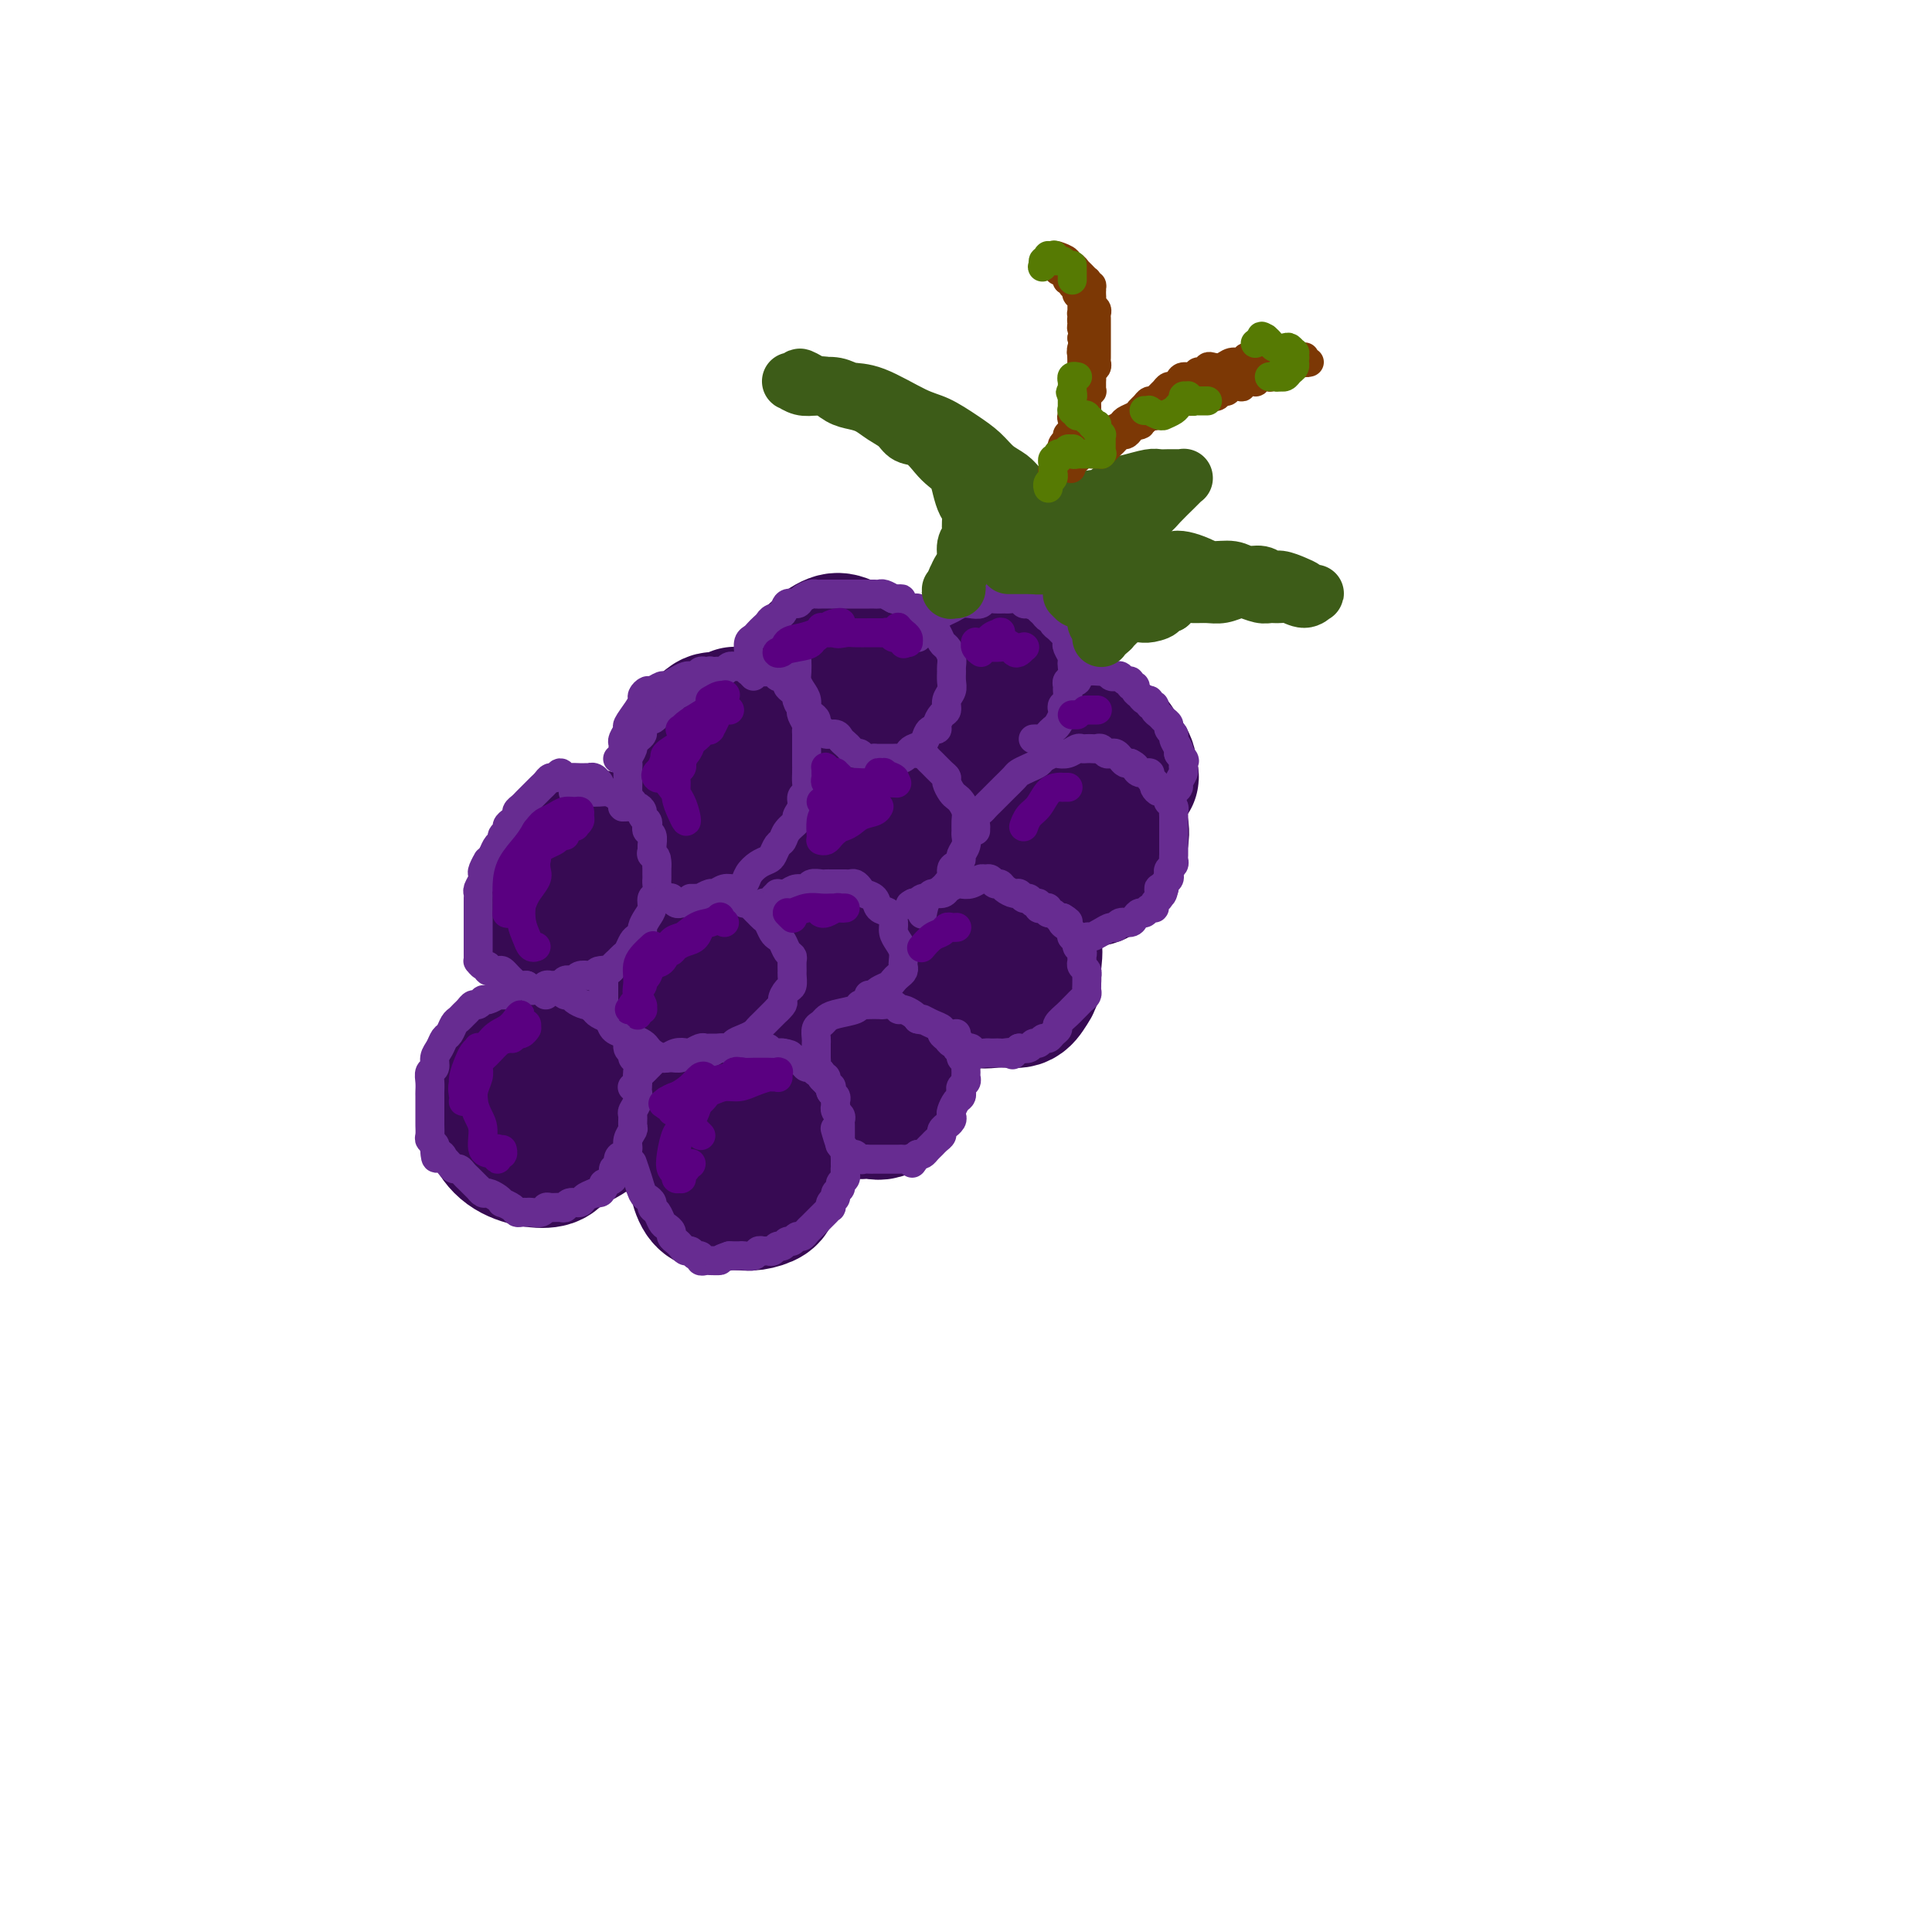 <svg viewBox='0 0 400 400' version='1.1' xmlns='http://www.w3.org/2000/svg' xmlns:xlink='http://www.w3.org/1999/xlink'><g fill='none' stroke='rgb(55,10,83)' stroke-width='28' stroke-linecap='round' stroke-linejoin='round'><path d='M118,186c0.202,-0.017 0.403,-0.034 0,0c-0.403,0.034 -1.412,0.119 -2,0c-0.588,-0.119 -0.755,-0.443 -1,0c-0.245,0.443 -0.569,1.653 -1,3c-0.431,1.347 -0.969,2.830 -1,4c-0.031,1.170 0.446,2.025 1,3c0.554,0.975 1.184,2.070 2,3c0.816,0.930 1.816,1.695 3,2c1.184,0.305 2.550,0.150 4,0c1.450,-0.150 2.983,-0.295 4,-1c1.017,-0.705 1.518,-1.971 2,-3c0.482,-1.029 0.945,-1.822 1,-3c0.055,-1.178 -0.297,-2.741 -1,-4c-0.703,-1.259 -1.757,-2.214 -3,-3c-1.243,-0.786 -2.674,-1.403 -4,-2c-1.326,-0.597 -2.548,-1.174 -4,-1c-1.452,0.174 -3.134,1.098 -4,2c-0.866,0.902 -0.917,1.782 -1,3c-0.083,1.218 -0.198,2.773 0,4c0.198,1.227 0.708,2.124 2,3c1.292,0.876 3.366,1.730 5,2c1.634,0.270 2.829,-0.045 4,0c1.171,0.045 2.319,0.448 3,0c0.681,-0.448 0.896,-1.748 1,-3c0.104,-1.252 0.096,-2.455 0,-4c-0.096,-1.545 -0.280,-3.433 -1,-5c-0.720,-1.567 -1.975,-2.815 -3,-4c-1.025,-1.185 -1.821,-2.307 -3,-3c-1.179,-0.693 -2.740,-0.956 -4,-1c-1.260,-0.044 -2.217,0.130 -3,1c-0.783,0.870 -1.391,2.435 -2,4'/><path d='M112,183c-0.981,1.251 -0.933,1.877 -1,3c-0.067,1.123 -0.250,2.741 0,4c0.250,1.259 0.932,2.158 2,3c1.068,0.842 2.520,1.626 4,2c1.480,0.374 2.986,0.336 4,0c1.014,-0.336 1.535,-0.971 2,-2c0.465,-1.029 0.873,-2.452 1,-4c0.127,-1.548 -0.029,-3.220 -1,-4c-0.971,-0.780 -2.757,-0.668 -4,-1c-1.243,-0.332 -1.941,-1.110 -3,-1c-1.059,0.110 -2.477,1.106 -3,2c-0.523,0.894 -0.149,1.684 0,2c0.149,0.316 0.075,0.158 0,0'/><path d='M121,179c-0.095,0.091 -0.190,0.182 0,0c0.190,-0.182 0.667,-0.638 1,-1c0.333,-0.362 0.524,-0.630 1,-1c0.476,-0.370 1.237,-0.840 2,-1c0.763,-0.160 1.529,-0.008 2,0c0.471,0.008 0.648,-0.126 1,0c0.352,0.126 0.880,0.513 1,1c0.120,0.487 -0.167,1.075 0,2c0.167,0.925 0.786,2.187 1,3c0.214,0.813 0.021,1.177 0,2c-0.021,0.823 0.131,2.104 0,3c-0.131,0.896 -0.546,1.407 -1,2c-0.454,0.593 -0.949,1.269 -1,2c-0.051,0.731 0.340,1.516 0,2c-0.340,0.484 -1.412,0.665 -2,1c-0.588,0.335 -0.692,0.823 -1,1c-0.308,0.177 -0.822,0.044 -1,0c-0.178,-0.044 -0.022,0.000 0,0c0.022,-0.000 -0.091,-0.045 0,0c0.091,0.045 0.388,0.179 1,0c0.612,-0.179 1.541,-0.670 2,-1c0.459,-0.330 0.449,-0.500 1,-1c0.551,-0.500 1.662,-1.330 2,-2c0.338,-0.670 -0.098,-1.180 0,-2c0.098,-0.820 0.730,-1.948 1,-3c0.270,-1.052 0.178,-2.026 0,-3c-0.178,-0.974 -0.443,-1.946 -1,-3c-0.557,-1.054 -1.407,-2.190 -2,-3c-0.593,-0.810 -0.929,-1.295 -2,-2c-1.071,-0.705 -2.877,-1.630 -4,-2c-1.123,-0.370 -1.561,-0.185 -2,0'/><path d='M120,173c-1.263,-0.440 -1.420,-0.539 -2,0c-0.580,0.539 -1.582,1.715 -2,3c-0.418,1.285 -0.252,2.677 0,4c0.252,1.323 0.588,2.575 1,4c0.412,1.425 0.898,3.021 2,4c1.102,0.979 2.821,1.339 4,2c1.179,0.661 1.819,1.623 3,2c1.181,0.377 2.902,0.169 4,0c1.098,-0.169 1.571,-0.300 2,-1c0.429,-0.700 0.814,-1.969 1,-3c0.186,-1.031 0.174,-1.825 0,-3c-0.174,-1.175 -0.511,-2.730 -1,-4c-0.489,-1.270 -1.131,-2.256 -2,-3c-0.869,-0.744 -1.966,-1.246 -3,-2c-1.034,-0.754 -2.005,-1.759 -3,-2c-0.995,-0.241 -2.015,0.281 -3,1c-0.985,0.719 -1.935,1.634 -3,3c-1.065,1.366 -2.245,3.182 -3,5c-0.755,1.818 -1.084,3.636 -1,5c0.084,1.364 0.582,2.272 1,3c0.418,0.728 0.755,1.277 2,2c1.245,0.723 3.399,1.621 5,2c1.601,0.379 2.651,0.238 4,0c1.349,-0.238 2.997,-0.574 4,-1c1.003,-0.426 1.361,-0.943 2,-2c0.639,-1.057 1.561,-2.656 2,-4c0.439,-1.344 0.397,-2.435 0,-4c-0.397,-1.565 -1.148,-3.605 -2,-5c-0.852,-1.395 -1.806,-2.145 -3,-3c-1.194,-0.855 -2.627,-1.816 -4,-2c-1.373,-0.184 -2.687,0.408 -4,1'/><path d='M121,175c-2.446,-0.178 -3.061,1.378 -4,3c-0.939,1.622 -2.202,3.310 -3,5c-0.798,1.690 -1.131,3.381 -1,5c0.131,1.619 0.728,3.167 2,4c1.272,0.833 3.221,0.952 4,1c0.779,0.048 0.390,0.024 0,0'/><path d='M156,161c-0.450,0.050 -0.901,0.099 -1,0c-0.099,-0.099 0.153,-0.347 -1,1c-1.153,1.347 -3.713,4.287 -5,6c-1.287,1.713 -1.302,2.197 -1,3c0.302,0.803 0.920,1.924 2,3c1.080,1.076 2.623,2.108 4,3c1.377,0.892 2.590,1.646 4,2c1.410,0.354 3.017,0.310 4,0c0.983,-0.310 1.341,-0.885 2,-2c0.659,-1.115 1.618,-2.771 2,-4c0.382,-1.229 0.189,-2.031 0,-3c-0.189,-0.969 -0.372,-2.104 -1,-3c-0.628,-0.896 -1.701,-1.552 -3,-2c-1.299,-0.448 -2.825,-0.689 -4,-1c-1.175,-0.311 -1.999,-0.692 -3,-1c-1.001,-0.308 -2.180,-0.541 -3,0c-0.820,0.541 -1.281,1.858 -2,3c-0.719,1.142 -1.697,2.111 -2,3c-0.303,0.889 0.068,1.700 1,3c0.932,1.300 2.425,3.089 4,4c1.575,0.911 3.231,0.942 5,1c1.769,0.058 3.650,0.141 5,0c1.350,-0.141 2.169,-0.506 3,-1c0.831,-0.494 1.675,-1.116 2,-2c0.325,-0.884 0.131,-2.031 0,-3c-0.131,-0.969 -0.198,-1.760 -1,-3c-0.802,-1.240 -2.339,-2.930 -4,-4c-1.661,-1.070 -3.447,-1.519 -5,-2c-1.553,-0.481 -2.872,-0.995 -4,-1c-1.128,-0.005 -2.064,0.497 -3,1'/><path d='M151,162c-3.155,-0.415 -3.041,1.549 -3,3c0.041,1.451 0.011,2.391 0,3c-0.011,0.609 -0.003,0.888 0,1c0.003,0.112 0.002,0.056 0,0'/><path d='M151,197c0.089,-0.425 0.179,-0.849 0,-1c-0.179,-0.151 -0.625,-0.027 -1,0c-0.375,0.027 -0.677,-0.043 -1,0c-0.323,0.043 -0.666,0.200 -1,1c-0.334,0.800 -0.659,2.244 -1,4c-0.341,1.756 -0.698,3.824 -1,6c-0.302,2.176 -0.551,4.459 0,6c0.551,1.541 1.900,2.338 3,3c1.100,0.662 1.951,1.189 3,1c1.049,-0.189 2.298,-1.093 3,-2c0.702,-0.907 0.859,-1.815 1,-3c0.141,-1.185 0.268,-2.645 0,-4c-0.268,-1.355 -0.929,-2.604 -2,-4c-1.071,-1.396 -2.550,-2.941 -4,-4c-1.450,-1.059 -2.871,-1.634 -4,-2c-1.129,-0.366 -1.966,-0.522 -3,0c-1.034,0.522 -2.266,1.724 -3,3c-0.734,1.276 -0.969,2.627 -1,4c-0.031,1.373 0.142,2.769 1,4c0.858,1.231 2.402,2.297 4,3c1.598,0.703 3.250,1.042 5,1c1.750,-0.042 3.598,-0.466 5,-1c1.402,-0.534 2.357,-1.178 3,-2c0.643,-0.822 0.976,-1.820 1,-3c0.024,-1.180 -0.259,-2.540 -1,-4c-0.741,-1.460 -1.941,-3.020 -3,-4c-1.059,-0.980 -1.977,-1.379 -4,-2c-2.023,-0.621 -5.149,-1.463 -7,-1c-1.851,0.463 -2.425,2.232 -3,4'/><path d='M140,200c-0.931,1.547 -1.758,3.414 -2,5c-0.242,1.586 0.102,2.890 1,4c0.898,1.110 2.349,2.025 4,3c1.651,0.975 3.502,2.009 5,2c1.498,-0.009 2.645,-1.060 4,-2c1.355,-0.940 2.920,-1.771 4,-3c1.080,-1.229 1.676,-2.858 2,-4c0.324,-1.142 0.377,-1.796 0,-3c-0.377,-1.204 -1.182,-2.959 -2,-4c-0.818,-1.041 -1.649,-1.368 -3,-2c-1.351,-0.632 -3.224,-1.570 -5,-2c-1.776,-0.430 -3.456,-0.353 -5,0c-1.544,0.353 -2.952,0.981 -4,2c-1.048,1.019 -1.734,2.428 -2,4c-0.266,1.572 -0.110,3.308 1,5c1.110,1.692 3.174,3.341 4,4c0.826,0.659 0.413,0.330 0,0'/><path d='M102,226c-0.016,-0.360 -0.031,-0.720 0,0c0.031,0.720 0.109,2.520 0,4c-0.109,1.480 -0.405,2.641 0,4c0.405,1.359 1.513,2.917 3,4c1.487,1.083 3.355,1.691 5,2c1.645,0.309 3.066,0.320 4,0c0.934,-0.320 1.380,-0.971 2,-2c0.620,-1.029 1.415,-2.436 2,-4c0.585,-1.564 0.959,-3.285 1,-5c0.041,-1.715 -0.252,-3.425 -1,-5c-0.748,-1.575 -1.951,-3.016 -3,-4c-1.049,-0.984 -1.945,-1.511 -3,-2c-1.055,-0.489 -2.270,-0.941 -3,-1c-0.730,-0.059 -0.975,0.276 -2,1c-1.025,0.724 -2.831,1.836 -4,3c-1.169,1.164 -1.700,2.380 -2,4c-0.300,1.620 -0.370,3.645 0,5c0.370,1.355 1.181,2.041 3,3c1.819,0.959 4.646,2.192 7,3c2.354,0.808 4.237,1.190 6,1c1.763,-0.190 3.407,-0.951 5,-2c1.593,-1.049 3.133,-2.386 4,-4c0.867,-1.614 1.059,-3.506 1,-5c-0.059,-1.494 -0.369,-2.591 -1,-4c-0.631,-1.409 -1.584,-3.130 -3,-4c-1.416,-0.870 -3.294,-0.887 -5,-1c-1.706,-0.113 -3.238,-0.320 -5,0c-1.762,0.320 -3.754,1.169 -5,2c-1.246,0.831 -1.746,1.645 -3,3c-1.254,1.355 -3.261,3.249 -4,5c-0.739,1.751 -0.211,3.357 0,4c0.211,0.643 0.106,0.321 0,0'/><path d='M183,194c-0.362,0.108 -0.723,0.216 -1,0c-0.277,-0.216 -0.468,-0.757 -1,-1c-0.532,-0.243 -1.403,-0.189 -2,0c-0.597,0.189 -0.918,0.513 -1,1c-0.082,0.487 0.075,1.136 0,2c-0.075,0.864 -0.381,1.942 0,3c0.381,1.058 1.450,2.095 3,3c1.550,0.905 3.580,1.678 5,2c1.420,0.322 2.231,0.193 3,0c0.769,-0.193 1.497,-0.449 2,-1c0.503,-0.551 0.782,-1.399 1,-2c0.218,-0.601 0.375,-0.957 0,-2c-0.375,-1.043 -1.283,-2.772 -2,-4c-0.717,-1.228 -1.242,-1.956 -2,-3c-0.758,-1.044 -1.747,-2.405 -3,-3c-1.253,-0.595 -2.768,-0.424 -4,0c-1.232,0.424 -2.179,1.103 -3,2c-0.821,0.897 -1.514,2.013 -2,3c-0.486,0.987 -0.765,1.845 -1,3c-0.235,1.155 -0.428,2.605 0,4c0.428,1.395 1.476,2.733 3,4c1.524,1.267 3.523,2.461 5,3c1.477,0.539 2.433,0.422 4,0c1.567,-0.422 3.746,-1.149 5,-2c1.254,-0.851 1.582,-1.825 2,-3c0.418,-1.175 0.926,-2.551 1,-4c0.074,-1.449 -0.287,-2.971 -1,-4c-0.713,-1.029 -1.779,-1.564 -3,-2c-1.221,-0.436 -2.598,-0.771 -4,-1c-1.402,-0.229 -2.829,-0.351 -4,0c-1.171,0.351 -2.085,1.176 -3,2'/><path d='M180,194c-2.333,-0.167 -1.167,-0.083 0,0'/><path d='M182,157c0.006,0.431 0.012,0.862 0,2c-0.012,1.138 -0.043,2.984 0,5c0.043,2.016 0.161,4.202 1,6c0.839,1.798 2.398,3.208 4,4c1.602,0.792 3.246,0.965 5,1c1.754,0.035 3.619,-0.069 5,0c1.381,0.069 2.278,0.311 3,0c0.722,-0.311 1.267,-1.175 2,-2c0.733,-0.825 1.653,-1.612 2,-3c0.347,-1.388 0.120,-3.378 0,-5c-0.120,-1.622 -0.133,-2.875 -1,-4c-0.867,-1.125 -2.588,-2.123 -4,-3c-1.412,-0.877 -2.514,-1.634 -4,-2c-1.486,-0.366 -3.357,-0.341 -5,0c-1.643,0.341 -3.060,0.999 -4,2c-0.940,1.001 -1.403,2.345 -2,4c-0.597,1.655 -1.327,3.620 -1,5c0.327,1.380 1.712,2.175 3,3c1.288,0.825 2.479,1.679 4,2c1.521,0.321 3.372,0.108 5,0c1.628,-0.108 3.031,-0.109 4,-1c0.969,-0.891 1.503,-2.670 2,-4c0.497,-1.330 0.958,-2.212 1,-3c0.042,-0.788 -0.335,-1.481 -1,-2c-0.665,-0.519 -1.619,-0.862 -2,-1c-0.381,-0.138 -0.191,-0.069 0,0'/><path d='M145,232c0.085,0.018 0.171,0.037 0,0c-0.171,-0.037 -0.598,-0.129 -1,0c-0.402,0.129 -0.778,0.479 -1,1c-0.222,0.521 -0.289,1.212 0,4c0.289,2.788 0.935,7.673 2,10c1.065,2.327 2.547,2.097 4,2c1.453,-0.097 2.875,-0.062 4,0c1.125,0.062 1.953,0.151 3,0c1.047,-0.151 2.315,-0.542 3,-1c0.685,-0.458 0.789,-0.981 1,-2c0.211,-1.019 0.530,-2.532 0,-4c-0.530,-1.468 -1.910,-2.890 -3,-4c-1.090,-1.110 -1.892,-1.909 -3,-3c-1.108,-1.091 -2.522,-2.473 -4,-3c-1.478,-0.527 -3.019,-0.199 -4,0c-0.981,0.199 -1.401,0.269 -2,1c-0.599,0.731 -1.377,2.123 -2,3c-0.623,0.877 -1.091,1.240 -1,2c0.091,0.760 0.743,1.916 2,3c1.257,1.084 3.121,2.095 5,3c1.879,0.905 3.775,1.705 5,2c1.225,0.295 1.779,0.084 2,0c0.221,-0.084 0.111,-0.042 0,0'/><path d='M175,218c-0.224,-0.052 -0.448,-0.103 -1,0c-0.552,0.103 -1.431,0.361 -2,1c-0.569,0.639 -0.827,1.659 -1,3c-0.173,1.341 -0.262,3.003 0,4c0.262,0.997 0.876,1.329 2,2c1.124,0.671 2.760,1.682 4,2c1.240,0.318 2.086,-0.057 3,0c0.914,0.057 1.897,0.548 3,0c1.103,-0.548 2.327,-2.133 3,-3c0.673,-0.867 0.795,-1.017 1,-2c0.205,-0.983 0.491,-2.801 0,-4c-0.491,-1.199 -1.760,-1.780 -3,-3c-1.240,-1.220 -2.452,-3.078 -4,-4c-1.548,-0.922 -3.433,-0.909 -5,-1c-1.567,-0.091 -2.815,-0.288 -4,0c-1.185,0.288 -2.307,1.061 -3,2c-0.693,0.939 -0.955,2.045 -1,3c-0.045,0.955 0.129,1.759 1,3c0.871,1.241 2.440,2.920 4,4c1.560,1.080 3.112,1.560 5,2c1.888,0.440 4.111,0.840 5,1c0.889,0.160 0.445,0.080 0,0'/><path d='M198,195c-0.435,0.269 -0.869,0.539 -1,1c-0.131,0.461 0.043,1.114 0,2c-0.043,0.886 -0.303,2.004 0,3c0.303,0.996 1.170,1.868 2,3c0.830,1.132 1.624,2.522 3,3c1.376,0.478 3.335,0.044 5,0c1.665,-0.044 3.037,0.303 4,0c0.963,-0.303 1.517,-1.256 2,-2c0.483,-0.744 0.895,-1.277 1,-2c0.105,-0.723 -0.096,-1.634 0,-3c0.096,-1.366 0.491,-3.187 0,-5c-0.491,-1.813 -1.868,-3.617 -3,-5c-1.132,-1.383 -2.021,-2.345 -3,-3c-0.979,-0.655 -2.049,-1.004 -3,-1c-0.951,0.004 -1.782,0.359 -3,1c-1.218,0.641 -2.822,1.566 -4,3c-1.178,1.434 -1.929,3.377 -2,5c-0.071,1.623 0.537,2.927 1,4c0.463,1.073 0.782,1.914 2,3c1.218,1.086 3.335,2.417 5,3c1.665,0.583 2.877,0.419 4,0c1.123,-0.419 2.157,-1.092 3,-2c0.843,-0.908 1.496,-2.052 2,-3c0.504,-0.948 0.858,-1.699 1,-2c0.142,-0.301 0.071,-0.150 0,0'/><path d='M214,166c-0.188,-0.265 -0.375,-0.531 -1,0c-0.625,0.531 -1.687,1.857 -2,3c-0.313,1.143 0.125,2.101 0,3c-0.125,0.899 -0.812,1.738 0,3c0.812,1.262 3.124,2.946 5,4c1.876,1.054 3.315,1.479 5,2c1.685,0.521 3.616,1.140 5,1c1.384,-0.140 2.222,-1.038 3,-2c0.778,-0.962 1.495,-1.987 2,-3c0.505,-1.013 0.796,-2.013 1,-3c0.204,-0.987 0.319,-1.960 0,-3c-0.319,-1.040 -1.071,-2.149 -2,-3c-0.929,-0.851 -2.033,-1.446 -3,-2c-0.967,-0.554 -1.797,-1.067 -3,-1c-1.203,0.067 -2.777,0.715 -4,2c-1.223,1.285 -2.093,3.206 -3,5c-0.907,1.794 -1.851,3.460 -2,5c-0.149,1.540 0.498,2.953 1,4c0.502,1.047 0.858,1.728 1,2c0.142,0.272 0.071,0.136 0,0'/><path d='M175,133c-0.229,0.336 -0.458,0.672 -1,1c-0.542,0.328 -1.398,0.647 -2,1c-0.602,0.353 -0.951,0.741 -1,1c-0.049,0.259 0.202,0.389 0,1c-0.202,0.611 -0.857,1.704 -1,3c-0.143,1.296 0.226,2.793 1,4c0.774,1.207 1.952,2.122 3,3c1.048,0.878 1.966,1.720 3,2c1.034,0.280 2.183,-0.000 3,0c0.817,0.000 1.303,0.281 2,0c0.697,-0.281 1.604,-1.125 2,-2c0.396,-0.875 0.279,-1.783 0,-3c-0.279,-1.217 -0.720,-2.745 -1,-4c-0.280,-1.255 -0.399,-2.237 -1,-3c-0.601,-0.763 -1.683,-1.307 -3,-2c-1.317,-0.693 -2.867,-1.536 -4,-2c-1.133,-0.464 -1.848,-0.550 -3,0c-1.152,0.550 -2.743,1.734 -4,3c-1.257,1.266 -2.182,2.613 -3,4c-0.818,1.387 -1.528,2.815 -2,4c-0.472,1.185 -0.704,2.127 0,3c0.704,0.873 2.344,1.678 3,2c0.656,0.322 0.328,0.161 0,0'/><path d='M209,136c-1.067,0.005 -2.133,0.010 -3,0c-0.867,-0.010 -1.534,-0.034 -2,0c-0.466,0.034 -0.733,0.127 -1,0c-0.267,-0.127 -0.536,-0.474 -1,1c-0.464,1.474 -1.123,4.770 -1,7c0.123,2.230 1.027,3.394 2,4c0.973,0.606 2.015,0.655 3,1c0.985,0.345 1.912,0.988 3,1c1.088,0.012 2.338,-0.605 3,-1c0.662,-0.395 0.736,-0.568 1,-1c0.264,-0.432 0.719,-1.124 1,-2c0.281,-0.876 0.388,-1.935 0,-3c-0.388,-1.065 -1.272,-2.134 -2,-3c-0.728,-0.866 -1.302,-1.527 -2,-2c-0.698,-0.473 -1.521,-0.756 -2,-1c-0.479,-0.244 -0.613,-0.447 -1,0c-0.387,0.447 -1.027,1.543 -1,3c0.027,1.457 0.722,3.273 1,4c0.278,0.727 0.139,0.363 0,0'/><path d='M231,154c-0.305,-0.295 -0.611,-0.591 -1,0c-0.389,0.591 -0.863,2.067 -1,3c-0.137,0.933 0.062,1.322 0,2c-0.062,0.678 -0.384,1.645 0,2c0.384,0.355 1.476,0.100 2,0c0.524,-0.100 0.482,-0.043 1,0c0.518,0.043 1.598,0.071 2,0c0.402,-0.071 0.128,-0.242 0,-1c-0.128,-0.758 -0.108,-2.105 -1,-3c-0.892,-0.895 -2.694,-1.340 -4,-2c-1.306,-0.660 -2.115,-1.536 -3,-2c-0.885,-0.464 -1.845,-0.516 -3,0c-1.155,0.516 -2.503,1.600 -3,2c-0.497,0.400 -0.142,0.114 0,0c0.142,-0.114 0.071,-0.057 0,0'/><path d='M152,148c0.202,-0.086 0.404,-0.172 0,0c-0.404,0.172 -1.413,0.602 -2,1c-0.587,0.398 -0.750,0.765 -1,1c-0.250,0.235 -0.585,0.339 -1,1c-0.415,0.661 -0.908,1.881 -1,3c-0.092,1.119 0.216,2.139 1,3c0.784,0.861 2.042,1.563 3,2c0.958,0.437 1.616,0.609 2,1c0.384,0.391 0.493,1.000 1,1c0.507,-0.000 1.413,-0.609 2,-1c0.587,-0.391 0.856,-0.562 1,-1c0.144,-0.438 0.162,-1.141 0,-2c-0.162,-0.859 -0.504,-1.875 -1,-3c-0.496,-1.125 -1.148,-2.361 -2,-3c-0.852,-0.639 -1.906,-0.681 -3,-1c-1.094,-0.319 -2.228,-0.915 -3,-1c-0.772,-0.085 -1.182,0.341 -2,1c-0.818,0.659 -2.044,1.550 -3,3c-0.956,1.450 -1.643,3.460 -2,5c-0.357,1.540 -0.384,2.609 0,4c0.384,1.391 1.180,3.105 2,4c0.820,0.895 1.663,0.970 2,1c0.337,0.030 0.169,0.015 0,0'/></g>
<g fill='none' stroke='rgb(103,44,145)' stroke-width='6' stroke-linecap='round' stroke-linejoin='round'><path d='M124,162c0.006,0.008 0.012,0.016 0,0c-0.012,-0.016 -0.041,-0.057 0,0c0.041,0.057 0.151,0.211 0,0c-0.151,-0.211 -0.564,-0.789 -1,-1c-0.436,-0.211 -0.894,-0.057 -1,0c-0.106,0.057 0.140,0.017 0,0c-0.140,-0.017 -0.668,-0.009 -1,0c-0.332,0.009 -0.470,0.021 -1,0c-0.530,-0.021 -1.451,-0.073 -2,0c-0.549,0.073 -0.724,0.271 -1,0c-0.276,-0.271 -0.651,-1.012 -1,-1c-0.349,0.012 -0.671,0.777 -1,1c-0.329,0.223 -0.666,-0.095 -1,0c-0.334,0.095 -0.667,0.603 -1,1c-0.333,0.397 -0.666,0.684 -1,1c-0.334,0.316 -0.668,0.662 -1,1c-0.332,0.338 -0.663,0.668 -1,1c-0.337,0.332 -0.682,0.666 -1,1c-0.318,0.334 -0.611,0.667 -1,1c-0.389,0.333 -0.874,0.667 -1,1c-0.126,0.333 0.106,0.667 0,1c-0.106,0.333 -0.549,0.667 -1,1c-0.451,0.333 -0.908,0.666 -1,1c-0.092,0.334 0.183,0.670 0,1c-0.183,0.330 -0.822,0.656 -1,1c-0.178,0.344 0.106,0.708 0,1c-0.106,0.292 -0.602,0.512 -1,1c-0.398,0.488 -0.699,1.244 -1,2'/><path d='M102,177c-1.714,2.285 -0.999,0.997 -1,1c-0.001,0.003 -0.718,1.296 -1,2c-0.282,0.704 -0.128,0.819 0,1c0.128,0.181 0.230,0.430 0,1c-0.230,0.570 -0.794,1.462 -1,2c-0.206,0.538 -0.055,0.720 0,1c0.055,0.280 0.015,0.656 0,1c-0.015,0.344 -0.004,0.655 0,1c0.004,0.345 0.001,0.722 0,1c-0.001,0.278 -0.000,0.456 0,1c0.000,0.544 0.000,1.455 0,2c-0.000,0.545 -0.000,0.723 0,1c0.000,0.277 0.000,0.652 0,1c-0.000,0.348 -0.000,0.670 0,1c0.000,0.330 0.000,0.667 0,1c-0.000,0.333 -0.001,0.663 0,1c0.001,0.337 0.003,0.683 0,1c-0.003,0.317 -0.011,0.606 0,1c0.011,0.394 0.040,0.894 0,1c-0.040,0.106 -0.147,-0.182 0,0c0.147,0.182 0.550,0.832 1,1c0.450,0.168 0.947,-0.148 1,0c0.053,0.148 -0.337,0.760 0,1c0.337,0.240 1.401,0.106 2,0c0.599,-0.106 0.734,-0.186 1,0c0.266,0.186 0.663,0.638 1,1c0.337,0.362 0.615,0.633 1,1c0.385,0.367 0.876,0.830 1,1c0.124,0.170 -0.121,0.046 0,0c0.121,-0.046 0.606,-0.013 1,0c0.394,0.013 0.697,0.007 1,0'/><path d='M109,204c1.726,1.314 1.040,1.098 1,1c-0.040,-0.098 0.567,-0.079 1,0c0.433,0.079 0.693,0.218 1,0c0.307,-0.218 0.660,-0.794 1,-1c0.340,-0.206 0.669,-0.041 1,0c0.331,0.041 0.666,-0.040 1,0c0.334,0.040 0.666,0.203 1,0c0.334,-0.203 0.671,-0.773 1,-1c0.329,-0.227 0.652,-0.112 1,0c0.348,0.112 0.722,0.222 1,0c0.278,-0.222 0.459,-0.777 1,-1c0.541,-0.223 1.440,-0.115 2,0c0.560,0.115 0.780,0.238 1,0c0.220,-0.238 0.440,-0.838 1,-1c0.560,-0.162 1.459,0.112 2,0c0.541,-0.112 0.722,-0.611 1,-1c0.278,-0.389 0.652,-0.667 1,-1c0.348,-0.333 0.672,-0.719 1,-1c0.328,-0.281 0.662,-0.456 1,-1c0.338,-0.544 0.682,-1.458 1,-2c0.318,-0.542 0.611,-0.711 1,-1c0.389,-0.289 0.874,-0.697 1,-1c0.126,-0.303 -0.106,-0.500 0,-1c0.106,-0.500 0.550,-1.304 1,-2c0.450,-0.696 0.905,-1.286 1,-2c0.095,-0.714 -0.171,-1.553 0,-2c0.171,-0.447 0.778,-0.504 1,-1c0.222,-0.496 0.060,-1.432 0,-2c-0.060,-0.568 -0.016,-0.768 0,-1c0.016,-0.232 0.005,-0.495 0,-1c-0.005,-0.505 -0.002,-1.253 0,-2'/><path d='M136,179c0.082,-2.102 -0.714,-1.859 -1,-2c-0.286,-0.141 -0.063,-0.668 0,-1c0.063,-0.332 -0.035,-0.470 0,-1c0.035,-0.530 0.201,-1.451 0,-2c-0.201,-0.549 -0.771,-0.724 -1,-1c-0.229,-0.276 -0.117,-0.652 0,-1c0.117,-0.348 0.238,-0.666 0,-1c-0.238,-0.334 -0.834,-0.682 -1,-1c-0.166,-0.318 0.097,-0.606 0,-1c-0.097,-0.394 -0.554,-0.893 -1,-1c-0.446,-0.107 -0.882,0.178 -1,0c-0.118,-0.178 0.081,-0.818 0,-1c-0.081,-0.182 -0.443,0.095 -1,0c-0.557,-0.095 -1.309,-0.561 -2,-1c-0.691,-0.439 -1.320,-0.850 -2,-1c-0.680,-0.150 -1.409,-0.040 -2,0c-0.591,0.040 -1.044,0.011 -2,0c-0.956,-0.011 -2.416,-0.003 -3,0c-0.584,0.003 -0.292,0.002 0,0'/><path d='M105,206c0.079,0.002 0.158,0.005 0,0c-0.158,-0.005 -0.553,-0.016 -1,0c-0.447,0.016 -0.946,0.061 -1,0c-0.054,-0.061 0.336,-0.227 0,0c-0.336,0.227 -1.400,0.849 -2,1c-0.600,0.151 -0.738,-0.167 -1,0c-0.262,0.167 -0.647,0.818 -1,1c-0.353,0.182 -0.672,-0.107 -1,0c-0.328,0.107 -0.665,0.610 -1,1c-0.335,0.390 -0.667,0.667 -1,1c-0.333,0.333 -0.666,0.722 -1,1c-0.334,0.278 -0.668,0.444 -1,1c-0.332,0.556 -0.662,1.501 -1,2c-0.338,0.499 -0.683,0.553 -1,1c-0.317,0.447 -0.607,1.288 -1,2c-0.393,0.712 -0.890,1.294 -1,2c-0.110,0.706 0.167,1.536 0,2c-0.167,0.464 -0.777,0.562 -1,1c-0.223,0.438 -0.060,1.215 0,2c0.060,0.785 0.016,1.576 0,2c-0.016,0.424 -0.004,0.480 0,1c0.004,0.520 0.001,1.505 0,2c-0.001,0.495 -0.001,0.500 0,1c0.001,0.500 0.004,1.496 0,2c-0.004,0.504 -0.015,0.516 0,1c0.015,0.484 0.056,1.439 0,2c-0.056,0.561 -0.207,0.728 0,1c0.207,0.272 0.774,0.649 1,1c0.226,0.351 0.113,0.675 0,1'/><path d='M90,238c0.162,3.102 0.568,1.357 1,1c0.432,-0.357 0.889,0.674 1,1c0.111,0.326 -0.125,-0.053 0,0c0.125,0.053 0.611,0.539 1,1c0.389,0.461 0.681,0.897 1,1c0.319,0.103 0.664,-0.126 1,0c0.336,0.126 0.664,0.607 1,1c0.336,0.393 0.682,0.698 1,1c0.318,0.302 0.609,0.602 1,1c0.391,0.398 0.882,0.894 1,1c0.118,0.106 -0.136,-0.178 0,0c0.136,0.178 0.662,0.817 1,1c0.338,0.183 0.490,-0.092 1,0c0.510,0.092 1.380,0.550 2,1c0.620,0.450 0.992,0.891 1,1c0.008,0.109 -0.349,-0.114 0,0c0.349,0.114 1.402,0.566 2,1c0.598,0.434 0.741,0.849 1,1c0.259,0.151 0.633,0.037 1,0c0.367,-0.037 0.727,0.004 1,0c0.273,-0.004 0.458,-0.054 1,0c0.542,0.054 1.441,0.212 2,0c0.559,-0.212 0.779,-0.793 1,-1c0.221,-0.207 0.444,-0.041 1,0c0.556,0.041 1.443,-0.045 2,0c0.557,0.045 0.782,0.219 1,0c0.218,-0.219 0.430,-0.832 1,-1c0.570,-0.168 1.500,0.109 2,0c0.500,-0.109 0.572,-0.602 1,-1c0.428,-0.398 1.214,-0.699 2,-1'/><path d='M123,247c2.323,-0.573 1.129,-0.004 1,0c-0.129,0.004 0.807,-0.557 1,-1c0.193,-0.443 -0.355,-0.766 0,-1c0.355,-0.234 1.615,-0.377 2,-1c0.385,-0.623 -0.103,-1.724 0,-2c0.103,-0.276 0.797,0.274 1,0c0.203,-0.274 -0.085,-1.373 0,-2c0.085,-0.627 0.545,-0.783 1,-1c0.455,-0.217 0.907,-0.496 1,-1c0.093,-0.504 -0.172,-1.234 0,-2c0.172,-0.766 0.782,-1.570 1,-2c0.218,-0.430 0.044,-0.486 0,-1c-0.044,-0.514 0.041,-1.484 0,-2c-0.041,-0.516 -0.207,-0.576 0,-1c0.207,-0.424 0.787,-1.212 1,-2c0.213,-0.788 0.058,-1.577 0,-2c-0.058,-0.423 -0.020,-0.480 0,-1c0.020,-0.520 0.020,-1.501 0,-2c-0.020,-0.499 -0.062,-0.514 0,-1c0.062,-0.486 0.228,-1.444 0,-2c-0.228,-0.556 -0.850,-0.712 -1,-1c-0.150,-0.288 0.171,-0.708 0,-1c-0.171,-0.292 -0.833,-0.456 -1,-1c-0.167,-0.544 0.162,-1.469 0,-2c-0.162,-0.531 -0.816,-0.667 -1,-1c-0.184,-0.333 0.102,-0.863 0,-1c-0.102,-0.137 -0.591,0.118 -1,0c-0.409,-0.118 -0.739,-0.609 -1,-1c-0.261,-0.391 -0.455,-0.682 -1,-1c-0.545,-0.318 -1.441,-0.662 -2,-1c-0.559,-0.338 -0.779,-0.669 -1,-1'/><path d='M123,209c-1.273,-0.957 -1.455,-0.849 -2,-1c-0.545,-0.151 -1.454,-0.562 -2,-1c-0.546,-0.438 -0.728,-0.903 -1,-1c-0.272,-0.097 -0.633,0.174 -1,0c-0.367,-0.174 -0.739,-0.792 -1,-1c-0.261,-0.208 -0.410,-0.004 -1,0c-0.590,0.004 -1.620,-0.191 -2,0c-0.380,0.191 -0.108,0.769 0,1c0.108,0.231 0.054,0.116 0,0'/><path d='M131,225c0.002,-0.002 0.005,-0.003 0,0c-0.005,0.003 -0.016,0.012 0,0c0.016,-0.012 0.060,-0.045 0,0c-0.060,0.045 -0.223,0.167 0,0c0.223,-0.167 0.833,-0.622 1,-1c0.167,-0.378 -0.110,-0.679 0,-1c0.110,-0.321 0.607,-0.661 1,-1c0.393,-0.339 0.682,-0.678 1,-1c0.318,-0.322 0.665,-0.626 1,-1c0.335,-0.374 0.657,-0.819 1,-1c0.343,-0.181 0.707,-0.100 1,0c0.293,0.100 0.516,0.219 1,0c0.484,-0.219 1.229,-0.777 2,-1c0.771,-0.223 1.568,-0.112 2,0c0.432,0.112 0.501,0.226 1,0c0.499,-0.226 1.429,-0.793 2,-1c0.571,-0.207 0.783,-0.056 1,0c0.217,0.056 0.438,0.015 1,0c0.562,-0.015 1.464,-0.004 2,0c0.536,0.004 0.707,0.001 1,0c0.293,-0.001 0.708,-0.000 1,0c0.292,0.000 0.459,-0.000 1,0c0.541,0.000 1.454,0.000 2,0c0.546,-0.000 0.724,-0.001 1,0c0.276,0.001 0.651,0.004 1,0c0.349,-0.004 0.671,-0.015 1,0c0.329,0.015 0.666,0.057 1,0c0.334,-0.057 0.667,-0.211 1,0c0.333,0.211 0.667,0.788 1,1c0.333,0.212 0.667,0.061 1,0c0.333,-0.061 0.667,-0.030 1,0'/><path d='M162,218c2.825,0.393 1.387,0.875 1,1c-0.387,0.125 0.277,-0.106 1,0c0.723,0.106 1.504,0.549 2,1c0.496,0.451 0.706,0.909 1,1c0.294,0.091 0.671,-0.187 1,0c0.329,0.187 0.609,0.837 1,1c0.391,0.163 0.893,-0.163 1,0c0.107,0.163 -0.181,0.813 0,1c0.181,0.187 0.832,-0.091 1,0c0.168,0.091 -0.147,0.549 0,1c0.147,0.451 0.757,0.894 1,1c0.243,0.106 0.117,-0.125 0,0c-0.117,0.125 -0.227,0.607 0,1c0.227,0.393 0.792,0.697 1,1c0.208,0.303 0.060,0.606 0,1c-0.060,0.394 -0.030,0.879 0,1c0.030,0.121 0.061,-0.122 0,0c-0.061,0.122 -0.212,0.610 0,1c0.212,0.390 0.789,0.682 1,1c0.211,0.318 0.056,0.662 0,1c-0.056,0.338 -0.015,0.669 0,1c0.015,0.331 0.003,0.662 0,1c-0.003,0.338 0.003,0.682 0,1c-0.003,0.318 -0.015,0.610 0,1c0.015,0.390 0.057,0.878 0,1c-0.057,0.122 -0.211,-0.122 0,0c0.211,0.122 0.789,0.610 1,1c0.211,0.390 0.057,0.682 0,1c-0.057,0.318 -0.016,0.662 0,1c0.016,0.338 0.008,0.669 0,1'/><path d='M175,241c0.308,2.328 0.079,1.149 0,1c-0.079,-0.149 -0.006,0.734 0,1c0.006,0.266 -0.055,-0.083 0,0c0.055,0.083 0.226,0.600 0,1c-0.226,0.400 -0.849,0.684 -1,1c-0.151,0.316 0.170,0.663 0,1c-0.170,0.337 -0.829,0.664 -1,1c-0.171,0.336 0.147,0.681 0,1c-0.147,0.319 -0.760,0.610 -1,1c-0.240,0.390 -0.106,0.878 0,1c0.106,0.122 0.183,-0.122 0,0c-0.183,0.122 -0.626,0.610 -1,1c-0.374,0.390 -0.677,0.683 -1,1c-0.323,0.317 -0.664,0.658 -1,1c-0.336,0.342 -0.667,0.684 -1,1c-0.333,0.316 -0.666,0.605 -1,1c-0.334,0.395 -0.667,0.894 -1,1c-0.333,0.106 -0.667,-0.183 -1,0c-0.333,0.183 -0.667,0.837 -1,1c-0.333,0.163 -0.667,-0.167 -1,0c-0.333,0.167 -0.667,0.830 -1,1c-0.333,0.170 -0.667,-0.151 -1,0c-0.333,0.151 -0.666,0.776 -1,1c-0.334,0.224 -0.671,0.046 -1,0c-0.329,-0.046 -0.651,0.040 -1,0c-0.349,-0.040 -0.723,-0.207 -1,0c-0.277,0.207 -0.455,0.787 -1,1c-0.545,0.213 -1.455,0.057 -2,0c-0.545,-0.057 -0.724,-0.015 -1,0c-0.276,0.015 -0.650,0.004 -1,0c-0.350,-0.004 -0.675,-0.002 -1,0'/><path d='M151,260c-2.664,0.844 -1.823,0.954 -2,1c-0.177,0.046 -1.371,0.027 -2,0c-0.629,-0.027 -0.693,-0.064 -1,0c-0.307,0.064 -0.856,0.228 -1,0c-0.144,-0.228 0.116,-0.849 0,-1c-0.116,-0.151 -0.608,0.167 -1,0c-0.392,-0.167 -0.683,-0.818 -1,-1c-0.317,-0.182 -0.658,0.106 -1,0c-0.342,-0.106 -0.683,-0.606 -1,-1c-0.317,-0.394 -0.610,-0.682 -1,-1c-0.390,-0.318 -0.878,-0.666 -1,-1c-0.122,-0.334 0.121,-0.653 0,-1c-0.121,-0.347 -0.606,-0.723 -1,-1c-0.394,-0.277 -0.697,-0.456 -1,-1c-0.303,-0.544 -0.606,-1.454 -1,-2c-0.394,-0.546 -0.879,-0.729 -1,-1c-0.121,-0.271 0.122,-0.630 0,-1c-0.122,-0.370 -0.607,-0.751 -1,-1c-0.393,-0.249 -0.693,-0.366 -1,-1c-0.307,-0.634 -0.621,-1.786 -1,-3c-0.379,-1.214 -0.823,-2.490 -1,-3c-0.177,-0.510 -0.089,-0.255 0,0'/><path d='M125,201c0.000,-0.121 0.000,-0.242 0,0c-0.000,0.242 -0.000,0.846 0,1c0.000,0.154 0.000,-0.143 0,0c-0.000,0.143 -0.001,0.725 0,1c0.001,0.275 0.003,0.244 0,1c-0.003,0.756 -0.013,2.300 0,3c0.013,0.700 0.048,0.555 0,1c-0.048,0.445 -0.179,1.481 0,2c0.179,0.519 0.667,0.520 1,1c0.333,0.480 0.509,1.438 1,2c0.491,0.562 1.297,0.728 2,1c0.703,0.272 1.305,0.651 2,1c0.695,0.349 1.485,0.668 2,1c0.515,0.332 0.757,0.679 1,1c0.243,0.321 0.488,0.618 1,1c0.512,0.382 1.292,0.848 2,1c0.708,0.152 1.344,-0.011 2,0c0.656,0.011 1.330,0.195 2,0c0.670,-0.195 1.335,-0.769 2,-1c0.665,-0.231 1.329,-0.117 2,0c0.671,0.117 1.348,0.239 2,0c0.652,-0.239 1.277,-0.837 2,-1c0.723,-0.163 1.542,0.111 2,0c0.458,-0.111 0.556,-0.606 1,-1c0.444,-0.394 1.236,-0.687 2,-1c0.764,-0.313 1.500,-0.648 2,-1c0.500,-0.352 0.763,-0.723 1,-1c0.237,-0.277 0.448,-0.459 1,-1c0.552,-0.541 1.443,-1.440 2,-2c0.557,-0.560 0.778,-0.780 1,-1'/><path d='M161,209c1.574,-1.423 1.010,-1.479 1,-2c-0.010,-0.521 0.533,-1.505 1,-2c0.467,-0.495 0.858,-0.500 1,-1c0.142,-0.500 0.035,-1.495 0,-2c-0.035,-0.505 0.002,-0.520 0,-1c-0.002,-0.480 -0.042,-1.424 0,-2c0.042,-0.576 0.166,-0.783 0,-1c-0.166,-0.217 -0.622,-0.443 -1,-1c-0.378,-0.557 -0.679,-1.445 -1,-2c-0.321,-0.555 -0.663,-0.779 -1,-1c-0.337,-0.221 -0.667,-0.440 -1,-1c-0.333,-0.560 -0.667,-1.460 -1,-2c-0.333,-0.540 -0.665,-0.718 -1,-1c-0.335,-0.282 -0.672,-0.668 -1,-1c-0.328,-0.332 -0.648,-0.611 -1,-1c-0.352,-0.389 -0.737,-0.889 -1,-1c-0.263,-0.111 -0.403,0.166 -1,0c-0.597,-0.166 -1.652,-0.776 -2,-1c-0.348,-0.224 0.010,-0.061 0,0c-0.010,0.061 -0.388,0.020 -1,0c-0.612,-0.020 -1.459,-0.019 -2,0c-0.541,0.019 -0.775,0.058 -1,0c-0.225,-0.058 -0.442,-0.212 -1,0c-0.558,0.212 -1.459,0.788 -2,1c-0.541,0.212 -0.722,0.058 -1,0c-0.278,-0.058 -0.653,-0.019 -1,0c-0.347,0.019 -0.668,0.019 -1,0c-0.332,-0.019 -0.677,-0.057 -1,0c-0.323,0.057 -0.626,0.208 -1,0c-0.374,-0.208 -0.821,-0.774 -1,-1c-0.179,-0.226 -0.089,-0.113 0,0'/><path d='M139,186c-2.167,0.000 -1.083,0.000 0,0'/><path d='M143,186c0.294,0.009 0.589,0.017 1,0c0.411,-0.017 0.939,-0.061 1,0c0.061,0.061 -0.346,0.227 0,0c0.346,-0.227 1.445,-0.848 2,-1c0.555,-0.152 0.568,0.164 1,0c0.432,-0.164 1.284,-0.807 2,-1c0.716,-0.193 1.295,0.064 2,0c0.705,-0.064 1.537,-0.450 2,-1c0.463,-0.550 0.558,-1.265 1,-2c0.442,-0.735 1.232,-1.492 2,-2c0.768,-0.508 1.514,-0.769 2,-1c0.486,-0.231 0.712,-0.433 1,-1c0.288,-0.567 0.636,-1.499 1,-2c0.364,-0.501 0.743,-0.571 1,-1c0.257,-0.429 0.394,-1.218 1,-2c0.606,-0.782 1.683,-1.557 2,-2c0.317,-0.443 -0.125,-0.556 0,-1c0.125,-0.444 0.818,-1.221 1,-2c0.182,-0.779 -0.147,-1.561 0,-2c0.147,-0.439 0.772,-0.537 1,-1c0.228,-0.463 0.061,-1.293 0,-2c-0.061,-0.707 -0.016,-1.292 0,-2c0.016,-0.708 0.004,-1.537 0,-2c-0.004,-0.463 -0.001,-0.558 0,-1c0.001,-0.442 0.001,-1.231 0,-2c-0.001,-0.769 -0.004,-1.519 0,-2c0.004,-0.481 0.015,-0.692 0,-1c-0.015,-0.308 -0.056,-0.711 0,-1c0.056,-0.289 0.207,-0.462 0,-1c-0.207,-0.538 -0.774,-1.439 -1,-2c-0.226,-0.561 -0.113,-0.780 0,-1'/><path d='M166,147c0.219,-3.737 0.265,-1.579 0,-1c-0.265,0.579 -0.841,-0.422 -1,-1c-0.159,-0.578 0.098,-0.733 0,-1c-0.098,-0.267 -0.552,-0.646 -1,-1c-0.448,-0.354 -0.890,-0.682 -1,-1c-0.110,-0.318 0.111,-0.625 0,-1c-0.111,-0.375 -0.555,-0.819 -1,-1c-0.445,-0.181 -0.893,-0.100 -1,0c-0.107,0.100 0.126,0.219 0,0c-0.126,-0.219 -0.611,-0.777 -1,-1c-0.389,-0.223 -0.682,-0.112 -1,0c-0.318,0.112 -0.661,0.226 -1,0c-0.339,-0.226 -0.673,-0.793 -1,-1c-0.327,-0.207 -0.647,-0.055 -1,0c-0.353,0.055 -0.739,0.014 -1,0c-0.261,-0.014 -0.399,0.000 -1,0c-0.601,-0.000 -1.667,-0.014 -2,0c-0.333,0.014 0.066,0.056 0,0c-0.066,-0.056 -0.596,-0.211 -1,0c-0.404,0.211 -0.682,0.788 -1,1c-0.318,0.212 -0.677,0.061 -1,0c-0.323,-0.061 -0.611,-0.031 -1,0c-0.389,0.031 -0.878,0.064 -1,0c-0.122,-0.064 0.122,-0.224 0,0c-0.122,0.224 -0.609,0.834 -1,1c-0.391,0.166 -0.686,-0.110 -1,0c-0.314,0.110 -0.648,0.607 -1,1c-0.352,0.393 -0.723,0.683 -1,1c-0.277,0.317 -0.459,0.662 -1,1c-0.541,0.338 -1.440,0.668 -2,1c-0.560,0.332 -0.780,0.666 -1,1'/><path d='M139,145c-2.658,1.246 -1.304,0.860 -1,1c0.304,0.140 -0.443,0.806 -1,1c-0.557,0.194 -0.924,-0.085 -1,0c-0.076,0.085 0.138,0.533 0,1c-0.138,0.467 -0.628,0.951 -1,1c-0.372,0.049 -0.626,-0.337 -1,0c-0.374,0.337 -0.870,1.399 -1,2c-0.130,0.601 0.105,0.742 0,1c-0.105,0.258 -0.550,0.632 -1,1c-0.450,0.368 -0.905,0.728 -1,1c-0.095,0.272 0.171,0.454 0,1c-0.171,0.546 -0.778,1.456 -1,2c-0.222,0.544 -0.059,0.722 0,1c0.059,0.278 0.016,0.656 0,1c-0.016,0.344 -0.003,0.655 0,1c0.003,0.345 -0.003,0.723 0,1c0.003,0.277 0.015,0.451 0,1c-0.015,0.549 -0.056,1.471 0,2c0.056,0.529 0.210,0.663 0,1c-0.210,0.337 -0.785,0.876 -1,1c-0.215,0.124 -0.072,-0.167 0,0c0.072,0.167 0.072,0.790 0,1c-0.072,0.210 -0.215,0.005 0,0c0.215,-0.005 0.789,0.191 1,0c0.211,-0.191 0.060,-0.769 0,-1c-0.060,-0.231 -0.030,-0.116 0,0'/><path d='M128,157c-0.114,0.090 -0.228,0.180 0,0c0.228,-0.180 0.797,-0.630 1,-1c0.203,-0.370 0.038,-0.661 0,-1c-0.038,-0.339 0.049,-0.727 0,-1c-0.049,-0.273 -0.233,-0.430 0,-1c0.233,-0.570 0.885,-1.553 1,-2c0.115,-0.447 -0.306,-0.358 0,-1c0.306,-0.642 1.338,-2.013 2,-3c0.662,-0.987 0.955,-1.589 1,-2c0.045,-0.411 -0.157,-0.631 0,-1c0.157,-0.369 0.675,-0.886 1,-1c0.325,-0.114 0.458,0.176 1,0c0.542,-0.176 1.493,-0.818 2,-1c0.507,-0.182 0.570,0.096 1,0c0.430,-0.096 1.229,-0.565 2,-1c0.771,-0.435 1.516,-0.834 2,-1c0.484,-0.166 0.708,-0.097 1,0c0.292,0.097 0.653,0.222 1,0c0.347,-0.222 0.681,-0.791 1,-1c0.319,-0.209 0.624,-0.056 1,0c0.376,0.056 0.822,0.016 1,0c0.178,-0.016 0.089,-0.008 0,0'/><path d='M156,140c-0.423,-0.447 -0.845,-0.893 -1,-1c-0.155,-0.107 -0.041,0.127 0,0c0.041,-0.127 0.010,-0.615 0,-1c-0.010,-0.385 0.000,-0.666 0,-1c-0.000,-0.334 -0.011,-0.719 0,-1c0.011,-0.281 0.044,-0.456 0,-1c-0.044,-0.544 -0.166,-1.455 0,-2c0.166,-0.545 0.621,-0.724 1,-1c0.379,-0.276 0.683,-0.650 1,-1c0.317,-0.350 0.647,-0.676 1,-1c0.353,-0.324 0.729,-0.646 1,-1c0.271,-0.354 0.439,-0.739 1,-1c0.561,-0.261 1.516,-0.399 2,-1c0.484,-0.601 0.497,-1.663 1,-2c0.503,-0.337 1.496,0.053 2,0c0.504,-0.053 0.520,-0.550 1,-1c0.480,-0.450 1.423,-0.853 2,-1c0.577,-0.147 0.789,-0.040 1,0c0.211,0.040 0.423,0.011 1,0c0.577,-0.011 1.520,-0.003 2,0c0.480,0.003 0.496,0.001 1,0c0.504,-0.001 1.497,-0.000 2,0c0.503,0.000 0.516,-0.000 1,0c0.484,0.000 1.439,0.000 2,0c0.561,-0.000 0.727,-0.001 1,0c0.273,0.001 0.653,0.003 1,0c0.347,-0.003 0.660,-0.011 1,0c0.340,0.011 0.707,0.041 1,0c0.293,-0.041 0.512,-0.155 1,0c0.488,0.155 1.244,0.577 2,1'/><path d='M185,124c2.825,0.112 1.387,-0.107 1,0c-0.387,0.107 0.278,0.539 1,1c0.722,0.461 1.503,0.950 2,1c0.497,0.050 0.711,-0.338 1,0c0.289,0.338 0.655,1.404 1,2c0.345,0.596 0.670,0.722 1,1c0.330,0.278 0.667,0.707 1,1c0.333,0.293 0.664,0.450 1,1c0.336,0.550 0.679,1.495 1,2c0.321,0.505 0.622,0.572 1,1c0.378,0.428 0.834,1.217 1,2c0.166,0.783 0.040,1.560 0,2c-0.040,0.440 0.004,0.541 0,1c-0.004,0.459 -0.056,1.274 0,2c0.056,0.726 0.221,1.364 0,2c-0.221,0.636 -0.829,1.271 -1,2c-0.171,0.729 0.095,1.554 0,2c-0.095,0.446 -0.550,0.514 -1,1c-0.450,0.486 -0.893,1.391 -1,2c-0.107,0.609 0.122,0.923 0,1c-0.122,0.077 -0.596,-0.082 -1,0c-0.404,0.082 -0.738,0.404 -1,1c-0.262,0.596 -0.452,1.466 -1,2c-0.548,0.534 -1.455,0.731 -2,1c-0.545,0.269 -0.727,0.608 -1,1c-0.273,0.392 -0.636,0.837 -1,1c-0.364,0.163 -0.727,0.044 -1,0c-0.273,-0.044 -0.455,-0.012 -1,0c-0.545,0.012 -1.455,0.003 -2,0c-0.545,-0.003 -0.727,-0.001 -1,0c-0.273,0.001 -0.636,0.000 -1,0'/><path d='M181,157c-1.333,0.064 -1.667,0.224 -2,0c-0.333,-0.224 -0.667,-0.833 -1,-1c-0.333,-0.167 -0.666,0.109 -1,0c-0.334,-0.109 -0.671,-0.603 -1,-1c-0.329,-0.397 -0.651,-0.698 -1,-1c-0.349,-0.302 -0.724,-0.606 -1,-1c-0.276,-0.394 -0.451,-0.879 -1,-1c-0.549,-0.121 -1.470,0.122 -2,0c-0.530,-0.122 -0.668,-0.609 -1,-1c-0.332,-0.391 -0.859,-0.685 -1,-1c-0.141,-0.315 0.103,-0.651 0,-1c-0.103,-0.349 -0.553,-0.713 -1,-1c-0.447,-0.287 -0.890,-0.499 -1,-1c-0.110,-0.501 0.114,-1.290 0,-2c-0.114,-0.710 -0.567,-1.339 -1,-2c-0.433,-0.661 -0.848,-1.352 -1,-2c-0.152,-0.648 -0.041,-1.251 0,-2c0.041,-0.749 0.012,-1.642 0,-2c-0.012,-0.358 -0.006,-0.179 0,0'/><path d='M172,226c0.122,-0.303 0.244,-0.606 0,-1c-0.244,-0.394 -0.854,-0.879 -1,-1c-0.146,-0.121 0.171,0.122 0,0c-0.171,-0.122 -0.830,-0.609 -1,-1c-0.170,-0.391 0.151,-0.686 0,-1c-0.151,-0.314 -0.772,-0.648 -1,-1c-0.228,-0.352 -0.061,-0.723 0,-1c0.061,-0.277 0.015,-0.459 0,-1c-0.015,-0.541 -0.001,-1.440 0,-2c0.001,-0.560 -0.011,-0.780 0,-1c0.011,-0.220 0.045,-0.440 0,-1c-0.045,-0.560 -0.170,-1.459 0,-2c0.170,-0.541 0.633,-0.723 1,-1c0.367,-0.277 0.637,-0.649 1,-1c0.363,-0.351 0.817,-0.683 2,-1c1.183,-0.317 3.095,-0.621 4,-1c0.905,-0.379 0.805,-0.833 1,-1c0.195,-0.167 0.686,-0.046 1,0c0.314,0.046 0.452,0.016 1,0c0.548,-0.016 1.508,-0.019 2,0c0.492,0.019 0.517,0.061 1,0c0.483,-0.061 1.425,-0.223 2,0c0.575,0.223 0.783,0.833 1,1c0.217,0.167 0.443,-0.109 1,0c0.557,0.109 1.445,0.603 2,1c0.555,0.397 0.778,0.699 1,1'/><path d='M190,211c1.686,0.416 0.900,-0.043 1,0c0.100,0.043 1.087,0.590 2,1c0.913,0.410 1.751,0.683 2,1c0.249,0.317 -0.092,0.676 0,1c0.092,0.324 0.617,0.612 1,1c0.383,0.388 0.623,0.878 1,1c0.377,0.122 0.889,-0.122 1,0c0.111,0.122 -0.181,0.610 0,1c0.181,0.390 0.833,0.682 1,1c0.167,0.318 -0.152,0.663 0,1c0.152,0.337 0.774,0.668 1,1c0.226,0.332 0.057,0.666 0,1c-0.057,0.334 -0.001,0.667 0,1c0.001,0.333 -0.051,0.667 0,1c0.051,0.333 0.207,0.666 0,1c-0.207,0.334 -0.777,0.671 -1,1c-0.223,0.329 -0.098,0.652 0,1c0.098,0.348 0.171,0.723 0,1c-0.171,0.277 -0.586,0.456 -1,1c-0.414,0.544 -0.828,1.451 -1,2c-0.172,0.549 -0.103,0.738 0,1c0.103,0.262 0.239,0.595 0,1c-0.239,0.405 -0.852,0.882 -1,1c-0.148,0.118 0.167,-0.123 0,0c-0.167,0.123 -0.818,0.610 -1,1c-0.182,0.390 0.106,0.683 0,1c-0.106,0.317 -0.606,0.660 -1,1c-0.394,0.340 -0.683,0.679 -1,1c-0.317,0.321 -0.662,0.625 -1,1c-0.338,0.375 -0.668,0.821 -1,1c-0.332,0.179 -0.666,0.089 -1,0'/><path d='M190,239c-1.727,3.011 -1.044,1.539 -1,1c0.044,-0.539 -0.550,-0.144 -1,0c-0.450,0.144 -0.754,0.039 -1,0c-0.246,-0.039 -0.433,-0.010 -1,0c-0.567,0.010 -1.514,0.002 -2,0c-0.486,-0.002 -0.511,0.000 -1,0c-0.489,-0.000 -1.440,-0.004 -2,0c-0.560,0.004 -0.727,0.016 -1,0c-0.273,-0.016 -0.650,-0.060 -1,0c-0.350,0.060 -0.671,0.226 -1,0c-0.329,-0.226 -0.666,-0.842 -1,-1c-0.334,-0.158 -0.664,0.143 -1,0c-0.336,-0.143 -0.678,-0.729 -1,-1c-0.322,-0.271 -0.625,-0.227 -1,-1c-0.375,-0.773 -0.821,-2.364 -1,-3c-0.179,-0.636 -0.089,-0.318 0,0'/><path d='M180,206c-0.117,0.006 -0.235,0.013 0,0c0.235,-0.013 0.822,-0.045 1,0c0.178,0.045 -0.055,0.167 0,0c0.055,-0.167 0.397,-0.622 1,-1c0.603,-0.378 1.468,-0.679 2,-1c0.532,-0.321 0.731,-0.663 1,-1c0.269,-0.337 0.609,-0.671 1,-1c0.391,-0.329 0.834,-0.654 1,-1c0.166,-0.346 0.055,-0.711 0,-1c-0.055,-0.289 -0.053,-0.500 0,-1c0.053,-0.500 0.156,-1.290 0,-2c-0.156,-0.710 -0.571,-1.341 -1,-2c-0.429,-0.659 -0.873,-1.346 -1,-2c-0.127,-0.654 0.064,-1.274 0,-2c-0.064,-0.726 -0.384,-1.556 -1,-2c-0.616,-0.444 -1.527,-0.501 -2,-1c-0.473,-0.499 -0.508,-1.440 -1,-2c-0.492,-0.560 -1.442,-0.738 -2,-1c-0.558,-0.262 -0.726,-0.606 -1,-1c-0.274,-0.394 -0.654,-0.838 -1,-1c-0.346,-0.162 -0.656,-0.044 -1,0c-0.344,0.044 -0.721,0.012 -1,0c-0.279,-0.012 -0.460,-0.004 -1,0c-0.540,0.004 -1.439,0.005 -2,0c-0.561,-0.005 -0.783,-0.016 -1,0c-0.217,0.016 -0.428,0.060 -1,0c-0.572,-0.060 -1.504,-0.222 -2,0c-0.496,0.222 -0.557,0.829 -1,1c-0.443,0.171 -1.270,-0.094 -2,0c-0.730,0.094 -1.365,0.547 -2,1'/><path d='M163,185c-2.569,0.266 -1.991,-0.069 -2,0c-0.009,0.069 -0.605,0.540 -1,1c-0.395,0.460 -0.589,0.908 -1,1c-0.411,0.092 -1.038,-0.171 -1,0c0.038,0.171 0.741,0.777 1,1c0.259,0.223 0.074,0.064 0,0c-0.074,-0.064 -0.037,-0.032 0,0'/><path d='M190,156c0.023,-0.007 0.047,-0.014 0,0c-0.047,0.014 -0.164,0.049 0,0c0.164,-0.049 0.608,-0.182 1,0c0.392,0.182 0.731,0.678 1,1c0.269,0.322 0.467,0.471 1,1c0.533,0.529 1.400,1.437 2,2c0.600,0.563 0.934,0.780 1,1c0.066,0.220 -0.136,0.443 0,1c0.136,0.557 0.611,1.447 1,2c0.389,0.553 0.693,0.768 1,1c0.307,0.232 0.618,0.481 1,1c0.382,0.519 0.835,1.308 1,2c0.165,0.692 0.040,1.288 0,2c-0.040,0.712 0.004,1.538 0,2c-0.004,0.462 -0.056,0.558 0,1c0.056,0.442 0.221,1.231 0,2c-0.221,0.769 -0.829,1.519 -1,2c-0.171,0.481 0.094,0.692 0,1c-0.094,0.308 -0.546,0.712 -1,1c-0.454,0.288 -0.908,0.459 -1,1c-0.092,0.541 0.179,1.450 0,2c-0.179,0.550 -0.807,0.740 -1,1c-0.193,0.260 0.051,0.591 0,1c-0.051,0.409 -0.396,0.898 -1,1c-0.604,0.102 -1.467,-0.183 -2,0c-0.533,0.183 -0.735,0.834 -1,1c-0.265,0.166 -0.593,-0.152 -1,0c-0.407,0.152 -0.893,0.773 -1,1c-0.107,0.227 0.163,0.061 0,0c-0.163,-0.061 -0.761,-0.017 -1,0c-0.239,0.017 -0.120,0.009 0,0'/><path d='M189,187c-1.089,0.622 -0.311,0.178 0,0c0.311,-0.178 0.156,-0.089 0,0'/><path d='M191,189c0.016,-0.085 0.032,-0.170 0,0c-0.032,0.170 -0.112,0.597 0,0c0.112,-0.597 0.415,-2.216 1,-3c0.585,-0.784 1.451,-0.732 2,-1c0.549,-0.268 0.780,-0.855 1,-1c0.220,-0.145 0.430,0.154 1,0c0.570,-0.154 1.501,-0.759 2,-1c0.499,-0.241 0.568,-0.118 1,0c0.432,0.118 1.229,0.232 2,0c0.771,-0.232 1.516,-0.809 2,-1c0.484,-0.191 0.706,0.004 1,0c0.294,-0.004 0.660,-0.207 1,0c0.340,0.207 0.654,0.825 1,1c0.346,0.175 0.722,-0.093 1,0c0.278,0.093 0.456,0.546 1,1c0.544,0.454 1.455,0.910 2,1c0.545,0.090 0.724,-0.187 1,0c0.276,0.187 0.648,0.838 1,1c0.352,0.162 0.686,-0.167 1,0c0.314,0.167 0.610,0.828 1,1c0.390,0.172 0.874,-0.146 1,0c0.126,0.146 -0.107,0.756 0,1c0.107,0.244 0.553,0.122 1,0c0.447,-0.122 0.893,-0.243 1,0c0.107,0.243 -0.126,0.849 0,1c0.126,0.151 0.611,-0.152 1,0c0.389,0.152 0.683,0.758 1,1c0.317,0.242 0.659,0.121 1,0'/><path d='M220,190c2.410,1.400 0.434,0.900 0,1c-0.434,0.100 0.672,0.800 1,1c0.328,0.200 -0.123,-0.101 0,0c0.123,0.101 0.821,0.604 1,1c0.179,0.396 -0.162,0.683 0,1c0.162,0.317 0.828,0.662 1,1c0.172,0.338 -0.151,0.668 0,1c0.151,0.332 0.776,0.666 1,1c0.224,0.334 0.046,0.668 0,1c-0.046,0.332 0.040,0.661 0,1c-0.040,0.339 -0.207,0.686 0,1c0.207,0.314 0.787,0.595 1,1c0.213,0.405 0.058,0.935 0,1c-0.058,0.065 -0.018,-0.333 0,0c0.018,0.333 0.016,1.399 0,2c-0.016,0.601 -0.046,0.739 0,1c0.046,0.261 0.168,0.646 0,1c-0.168,0.354 -0.627,0.676 -1,1c-0.373,0.324 -0.659,0.650 -1,1c-0.341,0.350 -0.735,0.723 -1,1c-0.265,0.277 -0.400,0.456 -1,1c-0.600,0.544 -1.666,1.451 -2,2c-0.334,0.549 0.065,0.740 0,1c-0.065,0.260 -0.595,0.591 -1,1c-0.405,0.409 -0.685,0.898 -1,1c-0.315,0.102 -0.664,-0.183 -1,0c-0.336,0.183 -0.657,0.832 -1,1c-0.343,0.168 -0.708,-0.147 -1,0c-0.292,0.147 -0.512,0.756 -1,1c-0.488,0.244 -1.244,0.122 -2,0'/><path d='M211,217c-2.284,2.083 -0.993,1.290 -1,1c-0.007,-0.290 -1.310,-0.078 -2,0c-0.690,0.078 -0.766,0.022 -1,0c-0.234,-0.022 -0.626,-0.010 -1,0c-0.374,0.010 -0.730,0.018 -1,0c-0.270,-0.018 -0.453,-0.060 -1,0c-0.547,0.060 -1.457,0.224 -2,0c-0.543,-0.224 -0.720,-0.834 -1,-1c-0.280,-0.166 -0.663,0.113 -1,0c-0.337,-0.113 -0.626,-0.618 -1,-1c-0.374,-0.382 -0.831,-0.641 -1,-1c-0.169,-0.359 -0.048,-0.817 0,-1c0.048,-0.183 0.024,-0.092 0,0'/><path d='M202,172c0.002,-0.408 0.003,-0.816 0,-1c-0.003,-0.184 -0.012,-0.143 0,0c0.012,0.143 0.045,0.389 0,0c-0.045,-0.389 -0.167,-1.414 0,-2c0.167,-0.586 0.622,-0.735 1,-1c0.378,-0.265 0.677,-0.647 1,-1c0.323,-0.353 0.668,-0.676 1,-1c0.332,-0.324 0.652,-0.650 1,-1c0.348,-0.350 0.726,-0.724 1,-1c0.274,-0.276 0.445,-0.455 1,-1c0.555,-0.545 1.496,-1.455 2,-2c0.504,-0.545 0.573,-0.724 1,-1c0.427,-0.276 1.213,-0.649 2,-1c0.787,-0.351 1.576,-0.682 2,-1c0.424,-0.318 0.485,-0.625 1,-1c0.515,-0.375 1.486,-0.818 2,-1c0.514,-0.182 0.571,-0.101 1,0c0.429,0.101 1.228,0.223 2,0c0.772,-0.223 1.516,-0.792 2,-1c0.484,-0.208 0.707,-0.057 1,0c0.293,0.057 0.656,0.019 1,0c0.344,-0.019 0.670,-0.019 1,0c0.330,0.019 0.666,0.057 1,0c0.334,-0.057 0.667,-0.209 1,0c0.333,0.209 0.667,0.778 1,1c0.333,0.222 0.667,0.098 1,0c0.333,-0.098 0.667,-0.171 1,0c0.333,0.171 0.667,0.584 1,1c0.333,0.416 0.667,0.833 1,1c0.333,0.167 0.667,0.083 1,0'/><path d='M234,158c1.471,0.708 1.150,0.977 1,1c-0.150,0.023 -0.127,-0.200 0,0c0.127,0.200 0.360,0.823 1,1c0.640,0.177 1.687,-0.094 2,0c0.313,0.094 -0.109,0.551 0,1c0.109,0.449 0.750,0.890 1,1c0.250,0.110 0.109,-0.111 0,0c-0.109,0.111 -0.187,0.556 0,1c0.187,0.444 0.637,0.889 1,1c0.363,0.111 0.637,-0.111 1,0c0.363,0.111 0.815,0.554 1,1c0.185,0.446 0.102,0.893 0,1c-0.102,0.107 -0.223,-0.127 0,0c0.223,0.127 0.792,0.615 1,1c0.208,0.385 0.056,0.666 0,1c-0.056,0.334 -0.015,0.719 0,1c0.015,0.281 0.004,0.457 0,1c-0.004,0.543 -0.001,1.451 0,2c0.001,0.549 0.000,0.739 0,1c-0.000,0.261 -0.000,0.595 0,1c0.000,0.405 -0.000,0.882 0,1c0.000,0.118 0.001,-0.123 0,0c-0.001,0.123 -0.004,0.610 0,1c0.004,0.390 0.015,0.682 0,1c-0.015,0.318 -0.056,0.663 0,1c0.056,0.337 0.207,0.668 0,1c-0.207,0.332 -0.774,0.666 -1,1c-0.226,0.334 -0.112,0.667 0,1c0.112,0.333 0.223,0.667 0,1c-0.223,0.333 -0.778,0.667 -1,1c-0.222,0.333 -0.111,0.667 0,1'/><path d='M241,184c-0.531,2.582 -0.860,0.538 -1,0c-0.140,-0.538 -0.093,0.429 0,1c0.093,0.571 0.232,0.745 0,1c-0.232,0.255 -0.836,0.589 -1,1c-0.164,0.411 0.110,0.897 0,1c-0.110,0.103 -0.606,-0.179 -1,0c-0.394,0.179 -0.687,0.817 -1,1c-0.313,0.183 -0.647,-0.091 -1,0c-0.353,0.091 -0.724,0.545 -1,1c-0.276,0.455 -0.458,0.909 -1,1c-0.542,0.091 -1.445,-0.182 -2,0c-0.555,0.182 -0.763,0.818 -1,1c-0.237,0.182 -0.502,-0.091 -1,0c-0.498,0.091 -1.229,0.547 -2,1c-0.771,0.453 -1.583,0.902 -2,1c-0.417,0.098 -0.438,-0.156 -1,0c-0.562,0.156 -1.666,0.722 -2,1c-0.334,0.278 0.102,0.267 0,0c-0.102,-0.267 -0.744,-0.791 -1,-1c-0.256,-0.209 -0.128,-0.105 0,0'/><path d='M214,153c0.024,-0.002 0.048,-0.003 0,0c-0.048,0.003 -0.167,0.012 0,0c0.167,-0.012 0.622,-0.044 1,0c0.378,0.044 0.679,0.163 1,0c0.321,-0.163 0.661,-0.607 1,-1c0.339,-0.393 0.678,-0.736 1,-1c0.322,-0.264 0.626,-0.451 1,-1c0.374,-0.549 0.818,-1.460 1,-2c0.182,-0.540 0.102,-0.708 0,-1c-0.102,-0.292 -0.224,-0.708 0,-1c0.224,-0.292 0.796,-0.458 1,-1c0.204,-0.542 0.041,-1.458 0,-2c-0.041,-0.542 0.041,-0.709 0,-1c-0.041,-0.291 -0.206,-0.707 0,-1c0.206,-0.293 0.784,-0.463 1,-1c0.216,-0.537 0.072,-1.439 0,-2c-0.072,-0.561 -0.071,-0.780 0,-1c0.071,-0.220 0.212,-0.440 0,-1c-0.212,-0.560 -0.778,-1.460 -1,-2c-0.222,-0.540 -0.102,-0.722 0,-1c0.102,-0.278 0.186,-0.653 0,-1c-0.186,-0.347 -0.641,-0.667 -1,-1c-0.359,-0.333 -0.621,-0.681 -1,-1c-0.379,-0.319 -0.876,-0.610 -1,-1c-0.124,-0.390 0.124,-0.878 0,-1c-0.124,-0.122 -0.621,0.122 -1,0c-0.379,-0.122 -0.641,-0.610 -1,-1c-0.359,-0.390 -0.817,-0.683 -1,-1c-0.183,-0.317 -0.092,-0.659 0,-1'/><path d='M215,125c-1.263,-2.316 -0.920,-0.607 -1,0c-0.080,0.607 -0.584,0.110 -1,0c-0.416,-0.110 -0.744,0.167 -1,0c-0.256,-0.167 -0.440,-0.778 -1,-1c-0.560,-0.222 -1.497,-0.056 -2,0c-0.503,0.056 -0.571,0.001 -1,0c-0.429,-0.001 -1.217,0.051 -2,0c-0.783,-0.051 -1.561,-0.207 -2,0c-0.439,0.207 -0.539,0.775 -1,1c-0.461,0.225 -1.283,0.105 -2,0c-0.717,-0.105 -1.330,-0.197 -2,0c-0.670,0.197 -1.399,0.682 -2,1c-0.601,0.318 -1.075,0.467 -2,1c-0.925,0.533 -2.300,1.449 -3,2c-0.700,0.551 -0.724,0.735 -1,1c-0.276,0.265 -0.805,0.610 -1,1c-0.195,0.390 -0.056,0.826 0,1c0.056,0.174 0.028,0.087 0,0'/><path d='M222,141c-0.111,-0.033 -0.221,-0.065 0,0c0.221,0.065 0.774,0.228 1,0c0.226,-0.228 0.126,-0.847 0,-1c-0.126,-0.153 -0.280,0.159 0,0c0.280,-0.159 0.992,-0.788 2,-1c1.008,-0.212 2.312,-0.005 3,0c0.688,0.005 0.762,-0.191 1,0c0.238,0.191 0.642,0.768 1,1c0.358,0.232 0.669,0.119 1,0c0.331,-0.119 0.681,-0.243 1,0c0.319,0.243 0.606,0.853 1,1c0.394,0.147 0.893,-0.168 1,0c0.107,0.168 -0.179,0.820 0,1c0.179,0.180 0.823,-0.110 1,0c0.177,0.110 -0.111,0.622 0,1c0.111,0.378 0.622,0.622 1,1c0.378,0.378 0.622,0.889 1,1c0.378,0.111 0.889,-0.177 1,0c0.111,0.177 -0.178,0.821 0,1c0.178,0.179 0.822,-0.107 1,0c0.178,0.107 -0.111,0.606 0,1c0.111,0.394 0.622,0.683 1,1c0.378,0.317 0.622,0.661 1,1c0.378,0.339 0.890,0.672 1,1c0.110,0.328 -0.180,0.651 0,1c0.180,0.349 0.832,0.722 1,1c0.168,0.278 -0.147,0.459 0,1c0.147,0.541 0.756,1.440 1,2c0.244,0.560 0.122,0.780 0,1'/><path d='M244,156c1.772,2.500 1.203,1.251 1,1c-0.203,-0.251 -0.040,0.496 0,1c0.040,0.504 -0.045,0.765 0,1c0.045,0.235 0.219,0.445 0,1c-0.219,0.555 -0.829,1.455 -1,2c-0.171,0.545 0.099,0.734 0,1c-0.099,0.266 -0.565,0.610 -1,1c-0.435,0.390 -0.839,0.826 -1,1c-0.161,0.174 -0.081,0.087 0,0'/></g>
<g fill='none' stroke='rgb(61,92,24)' stroke-width='12' stroke-linecap='round' stroke-linejoin='round'><path d='M198,120c-0.002,0.022 -0.004,0.044 0,0c0.004,-0.044 0.014,-0.154 0,0c-0.014,0.154 -0.053,0.571 0,1c0.053,0.429 0.199,0.869 0,1c-0.199,0.131 -0.743,-0.047 -1,0c-0.257,0.047 -0.228,0.318 0,0c0.228,-0.318 0.653,-1.226 1,-2c0.347,-0.774 0.615,-1.414 1,-2c0.385,-0.586 0.889,-1.120 1,-2c0.111,-0.880 -0.169,-2.108 0,-3c0.169,-0.892 0.788,-1.449 1,-2c0.212,-0.551 0.016,-1.096 0,-2c-0.016,-0.904 0.147,-2.168 0,-3c-0.147,-0.832 -0.605,-1.233 -1,-2c-0.395,-0.767 -0.727,-1.901 -1,-3c-0.273,-1.099 -0.486,-2.163 -1,-3c-0.514,-0.837 -1.330,-1.446 -2,-2c-0.670,-0.554 -1.194,-1.054 -2,-2c-0.806,-0.946 -1.896,-2.337 -3,-3c-1.104,-0.663 -2.224,-0.598 -3,-1c-0.776,-0.402 -1.208,-1.272 -2,-2c-0.792,-0.728 -1.945,-1.313 -3,-2c-1.055,-0.687 -2.012,-1.477 -3,-2c-0.988,-0.523 -2.007,-0.779 -3,-1c-0.993,-0.221 -1.960,-0.406 -3,-1c-1.040,-0.594 -2.154,-1.598 -3,-2c-0.846,-0.402 -1.423,-0.201 -2,0'/><path d='M169,80c-5.043,-3.010 -3.150,-1.535 -3,-1c0.150,0.535 -1.444,0.130 -2,0c-0.556,-0.130 -0.073,0.017 0,0c0.073,-0.017 -0.263,-0.197 0,0c0.263,0.197 1.126,0.771 2,1c0.874,0.229 1.759,0.114 3,0c1.241,-0.114 2.837,-0.225 4,0c1.163,0.225 1.893,0.787 3,1c1.107,0.213 2.593,0.076 5,1c2.407,0.924 5.736,2.909 8,4c2.264,1.091 3.464,1.289 5,2c1.536,0.711 3.408,1.934 5,3c1.592,1.066 2.903,1.976 4,3c1.097,1.024 1.981,2.161 3,3c1.019,0.839 2.174,1.380 3,2c0.826,0.620 1.321,1.318 2,2c0.679,0.682 1.540,1.349 2,2c0.460,0.651 0.519,1.285 1,2c0.481,0.715 1.383,1.512 2,2c0.617,0.488 0.950,0.666 1,1c0.050,0.334 -0.183,0.822 0,1c0.183,0.178 0.782,0.045 1,0c0.218,-0.045 0.054,-0.002 0,0c-0.054,0.002 0.001,-0.037 0,0c-0.001,0.037 -0.058,0.151 0,0c0.058,-0.151 0.231,-0.568 0,-1c-0.231,-0.432 -0.866,-0.879 -1,-1c-0.134,-0.121 0.233,0.083 1,0c0.767,-0.083 1.933,-0.452 3,-1c1.067,-0.548 2.033,-1.274 3,-2'/><path d='M224,104c1.685,-0.891 2.899,-0.617 4,-1c1.101,-0.383 2.090,-1.423 3,-2c0.910,-0.577 1.740,-0.690 3,-1c1.260,-0.310 2.949,-0.815 4,-1c1.051,-0.185 1.462,-0.050 2,0c0.538,0.050 1.202,0.013 2,0c0.798,-0.013 1.730,-0.003 2,0c0.270,0.003 -0.123,-0.000 0,0c0.123,0.000 0.762,0.003 1,0c0.238,-0.003 0.077,-0.014 0,0c-0.077,0.014 -0.069,0.052 0,0c0.069,-0.052 0.200,-0.194 0,0c-0.200,0.194 -0.730,0.724 -1,1c-0.270,0.276 -0.281,0.296 -1,1c-0.719,0.704 -2.146,2.090 -3,3c-0.854,0.910 -1.135,1.343 -2,2c-0.865,0.657 -2.312,1.538 -3,2c-0.688,0.462 -0.615,0.505 -1,1c-0.385,0.495 -1.226,1.443 -2,2c-0.774,0.557 -1.480,0.724 -2,1c-0.520,0.276 -0.854,0.662 -1,1c-0.146,0.338 -0.104,0.627 0,1c0.104,0.373 0.269,0.831 0,1c-0.269,0.169 -0.971,0.049 -1,0c-0.029,-0.049 0.614,-0.027 1,0c0.386,0.027 0.515,0.060 1,0c0.485,-0.060 1.326,-0.212 2,0c0.674,0.212 1.181,0.788 2,1c0.819,0.212 1.948,0.061 3,0c1.052,-0.061 2.026,-0.030 3,0'/><path d='M240,116c2.299,0.476 2.548,0.165 3,0c0.452,-0.165 1.107,-0.184 2,0c0.893,0.184 2.025,0.570 3,1c0.975,0.430 1.795,0.904 3,1c1.205,0.096 2.797,-0.185 4,0c1.203,0.185 2.017,0.837 3,1c0.983,0.163 2.137,-0.164 3,0c0.863,0.164 1.437,0.818 2,1c0.563,0.182 1.117,-0.109 2,0c0.883,0.109 2.097,0.618 3,1c0.903,0.382 1.497,0.637 2,1c0.503,0.363 0.914,0.834 1,1c0.086,0.166 -0.155,0.027 0,0c0.155,-0.027 0.705,0.060 1,0c0.295,-0.060 0.336,-0.265 0,0c-0.336,0.265 -1.047,1.000 -2,1c-0.953,-0.000 -2.146,-0.736 -3,-1c-0.854,-0.264 -1.369,-0.058 -2,0c-0.631,0.058 -1.379,-0.033 -2,0c-0.621,0.033 -1.113,0.191 -2,0c-0.887,-0.191 -2.167,-0.730 -3,-1c-0.833,-0.270 -1.220,-0.269 -2,0c-0.780,0.269 -1.953,0.807 -3,1c-1.047,0.193 -1.968,0.041 -3,0c-1.032,-0.041 -2.173,0.030 -3,0c-0.827,-0.030 -1.338,-0.162 -2,0c-0.662,0.162 -1.475,0.618 -2,1c-0.525,0.382 -0.763,0.691 -1,1'/><path d='M242,125c-4.843,0.475 -2.449,0.662 -2,1c0.449,0.338 -1.045,0.826 -2,1c-0.955,0.174 -1.369,0.035 -2,0c-0.631,-0.035 -1.479,0.033 -2,0c-0.521,-0.033 -0.714,-0.166 -1,0c-0.286,0.166 -0.665,0.633 -1,1c-0.335,0.367 -0.626,0.636 -1,1c-0.374,0.364 -0.829,0.823 -1,1c-0.171,0.177 -0.056,0.072 0,0c0.056,-0.072 0.054,-0.109 0,0c-0.054,0.109 -0.158,0.366 0,0c0.158,-0.366 0.579,-1.355 1,-2c0.421,-0.645 0.841,-0.946 1,-1c0.159,-0.054 0.058,0.137 0,0c-0.058,-0.137 -0.072,-0.604 0,-1c0.072,-0.396 0.229,-0.722 0,-1c-0.229,-0.278 -0.845,-0.509 -1,-1c-0.155,-0.491 0.152,-1.242 0,-2c-0.152,-0.758 -0.763,-1.522 -1,-2c-0.237,-0.478 -0.101,-0.672 0,-1c0.101,-0.328 0.168,-0.792 0,-1c-0.168,-0.208 -0.571,-0.159 -1,0c-0.429,0.159 -0.885,0.427 -1,1c-0.115,0.573 0.110,1.449 0,2c-0.110,0.551 -0.555,0.775 -1,1'/><path d='M227,122c-0.467,0.766 -0.136,1.179 0,2c0.136,0.821 0.075,2.048 0,3c-0.075,0.952 -0.166,1.630 0,2c0.166,0.370 0.589,0.433 1,0c0.411,-0.433 0.811,-1.360 1,-2c0.189,-0.640 0.167,-0.991 0,-2c-0.167,-1.009 -0.479,-2.676 -1,-4c-0.521,-1.324 -1.252,-2.306 -2,-3c-0.748,-0.694 -1.514,-1.100 -2,-2c-0.486,-0.900 -0.693,-2.295 -1,-3c-0.307,-0.705 -0.713,-0.721 -1,-1c-0.287,-0.279 -0.456,-0.821 -1,-1c-0.544,-0.179 -1.463,0.006 -2,0c-0.537,-0.006 -0.690,-0.201 -1,0c-0.310,0.201 -0.775,0.800 -1,1c-0.225,0.200 -0.211,0.001 0,0c0.211,-0.001 0.618,0.196 0,0c-0.618,-0.196 -2.260,-0.785 -3,-1c-0.740,-0.215 -0.576,-0.058 -1,0c-0.424,0.058 -1.434,0.015 -2,0c-0.566,-0.015 -0.686,-0.001 -1,0c-0.314,0.001 -0.820,-0.011 -1,0c-0.180,0.011 -0.034,0.044 0,0c0.034,-0.044 -0.042,-0.167 0,0c0.042,0.167 0.204,0.622 1,1c0.796,0.378 2.228,0.679 3,1c0.772,0.321 0.886,0.660 1,1'/><path d='M214,114c0.631,0.407 0.710,-0.077 1,0c0.290,0.077 0.793,0.714 1,1c0.207,0.286 0.119,0.220 0,0c-0.119,-0.220 -0.269,-0.595 -1,-1c-0.731,-0.405 -2.042,-0.841 -3,-1c-0.958,-0.159 -1.564,-0.042 -2,0c-0.436,0.042 -0.703,0.009 -1,0c-0.297,-0.009 -0.625,0.005 -1,0c-0.375,-0.005 -0.798,-0.029 -1,0c-0.202,0.029 -0.182,0.112 0,0c0.182,-0.112 0.525,-0.419 1,0c0.475,0.419 1.083,1.562 2,2c0.917,0.438 2.144,0.170 3,0c0.856,-0.170 1.342,-0.243 2,0c0.658,0.243 1.487,0.801 2,1c0.513,0.199 0.710,0.039 1,0c0.290,-0.039 0.674,0.042 1,0c0.326,-0.042 0.593,-0.207 0,0c-0.593,0.207 -2.047,0.788 -3,1c-0.953,0.212 -1.404,0.057 -2,0c-0.596,-0.057 -1.335,-0.015 -2,0c-0.665,0.015 -1.256,0.004 -2,0c-0.744,-0.004 -1.641,-0.001 -1,0c0.641,0.001 2.821,0.001 5,0'/><path d='M214,117c0.898,-0.003 1.144,-0.012 2,0c0.856,0.012 2.323,0.045 3,0c0.677,-0.045 0.563,-0.168 1,0c0.437,0.168 1.423,0.626 2,1c0.577,0.374 0.743,0.664 1,1c0.257,0.336 0.605,0.717 1,1c0.395,0.283 0.838,0.468 1,1c0.162,0.532 0.044,1.410 0,2c-0.044,0.590 -0.015,0.891 0,1c0.015,0.109 0.014,0.025 0,0c-0.014,-0.025 -0.041,0.007 0,0c0.041,-0.007 0.151,-0.055 0,0c-0.151,0.055 -0.562,0.211 -1,0c-0.438,-0.211 -0.903,-0.790 -1,-1c-0.097,-0.210 0.173,-0.052 0,0c-0.173,0.052 -0.790,-0.001 -1,0c-0.210,0.001 -0.014,0.056 0,0c0.014,-0.056 -0.153,-0.225 0,0c0.153,0.225 0.627,0.843 1,1c0.373,0.157 0.646,-0.147 1,0c0.354,0.147 0.788,0.743 1,1c0.212,0.257 0.200,0.174 0,0c-0.200,-0.174 -0.590,-0.438 -1,-1c-0.410,-0.562 -0.841,-1.420 -1,-2c-0.159,-0.580 -0.045,-0.880 0,-1c0.045,-0.120 0.023,-0.060 0,0'/><path d='M223,121c-0.300,-0.845 -0.048,-0.959 0,-1c0.048,-0.041 -0.106,-0.011 0,0c0.106,0.011 0.472,0.003 1,0c0.528,-0.003 1.219,-0.001 2,0c0.781,0.001 1.652,0.000 2,0c0.348,-0.000 0.174,-0.000 0,0'/><path d='M229,129c-0.002,0.022 -0.004,0.044 0,0c0.004,-0.044 0.015,-0.155 0,0c-0.015,0.155 -0.057,0.576 0,1c0.057,0.424 0.211,0.849 0,1c-0.211,0.151 -0.789,0.026 -1,0c-0.211,-0.026 -0.057,0.045 0,0c0.057,-0.045 0.015,-0.208 0,0c-0.015,0.208 -0.004,0.787 0,1c0.004,0.213 0.001,0.061 0,0c-0.001,-0.061 -0.001,-0.030 0,0'/></g>
<g fill='none' stroke='rgb(124,56,5)' stroke-width='6' stroke-linecap='round' stroke-linejoin='round'><path d='M218,98c-0.008,-0.022 -0.016,-0.043 0,0c0.016,0.043 0.057,0.152 0,0c-0.057,-0.152 -0.212,-0.565 0,-1c0.212,-0.435 0.793,-0.891 1,-1c0.207,-0.109 0.042,0.129 0,0c-0.042,-0.129 0.040,-0.626 0,-1c-0.040,-0.374 -0.203,-0.625 0,-1c0.203,-0.375 0.771,-0.874 1,-1c0.229,-0.126 0.118,0.122 0,0c-0.118,-0.122 -0.241,-0.614 0,-1c0.241,-0.386 0.848,-0.667 1,-1c0.152,-0.333 -0.151,-0.720 0,-1c0.151,-0.280 0.758,-0.453 1,-1c0.242,-0.547 0.121,-1.467 0,-2c-0.121,-0.533 -0.243,-0.678 0,-1c0.243,-0.322 0.850,-0.821 1,-1c0.150,-0.179 -0.156,-0.037 0,-1c0.156,-0.963 0.774,-3.031 1,-4c0.226,-0.969 0.061,-0.840 0,-1c-0.061,-0.160 -0.018,-0.610 0,-1c0.018,-0.390 0.009,-0.720 0,-1c-0.009,-0.280 -0.019,-0.509 0,-1c0.019,-0.491 0.067,-1.245 0,-2c-0.067,-0.755 -0.249,-1.511 0,-2c0.249,-0.489 0.928,-0.711 1,-1c0.072,-0.289 -0.464,-0.644 -1,-1'/><path d='M224,70c1.138,-4.494 0.984,-1.730 1,-1c0.016,0.730 0.204,-0.575 0,-1c-0.204,-0.425 -0.800,0.031 -1,0c-0.200,-0.031 -0.005,-0.548 0,-1c0.005,-0.452 -0.181,-0.839 0,-1c0.181,-0.161 0.728,-0.096 1,0c0.272,0.096 0.269,0.221 0,0c-0.269,-0.221 -0.804,-0.790 -1,-1c-0.196,-0.210 -0.052,-0.060 0,0c0.052,0.060 0.014,0.031 0,0c-0.014,-0.031 -0.004,-0.065 0,0c0.004,0.065 0.001,0.228 0,0c-0.001,-0.228 -0.001,-0.848 0,-1c0.001,-0.152 0.001,0.166 0,0c-0.001,-0.166 -0.004,-0.814 0,-1c0.004,-0.186 0.015,0.090 0,0c-0.015,-0.090 -0.056,-0.545 0,-1c0.056,-0.455 0.207,-0.910 0,-1c-0.207,-0.090 -0.774,0.186 -1,0c-0.226,-0.186 -0.113,-0.835 0,-1c0.113,-0.165 0.226,0.153 0,0c-0.226,-0.153 -0.792,-0.777 -1,-1c-0.208,-0.223 -0.060,-0.046 0,0c0.060,0.046 0.030,-0.040 0,0c-0.030,0.040 -0.061,0.207 0,0c0.061,-0.207 0.212,-0.787 0,-1c-0.212,-0.213 -0.788,-0.057 -1,0c-0.212,0.057 -0.061,0.016 0,0c0.061,-0.016 0.030,-0.008 0,0'/><path d='M221,58c-0.482,-1.812 -0.185,-0.342 0,0c0.185,0.342 0.260,-0.445 0,-1c-0.260,-0.555 -0.853,-0.880 -1,-1c-0.147,-0.120 0.153,-0.036 0,0c-0.153,0.036 -0.759,0.024 -1,0c-0.241,-0.024 -0.117,-0.059 0,0c0.117,0.059 0.228,0.212 0,0c-0.228,-0.212 -0.793,-0.788 -1,-1c-0.207,-0.212 -0.055,-0.061 0,0c0.055,0.061 0.015,0.030 0,0c-0.015,-0.030 -0.004,-0.061 0,0c0.004,0.061 0.001,0.213 0,0c-0.001,-0.213 -0.001,-0.793 0,-1c0.001,-0.207 0.004,-0.041 0,0c-0.004,0.041 -0.015,-0.041 0,0c0.015,0.041 0.054,0.206 0,0c-0.054,-0.206 -0.203,-0.785 0,-1c0.203,-0.215 0.758,-0.068 1,0c0.242,0.068 0.173,0.056 0,0c-0.173,-0.056 -0.449,-0.154 0,0c0.449,0.154 1.622,0.562 2,1c0.378,0.438 -0.038,0.906 0,1c0.038,0.094 0.531,-0.186 1,0c0.469,0.186 0.914,0.838 1,1c0.086,0.162 -0.187,-0.168 0,0c0.187,0.168 0.835,0.832 1,1c0.165,0.168 -0.152,-0.161 0,0c0.152,0.161 0.772,0.813 1,1c0.228,0.187 0.065,-0.089 0,0c-0.065,0.089 -0.033,0.545 0,1'/><path d='M225,59c1.309,0.864 1.083,0.024 1,0c-0.083,-0.024 -0.023,0.767 0,1c0.023,0.233 0.010,-0.092 0,0c-0.010,0.092 -0.017,0.602 0,1c0.017,0.398 0.057,0.684 0,1c-0.057,0.316 -0.211,0.662 0,1c0.211,0.338 0.789,0.668 1,1c0.211,0.332 0.057,0.666 0,1c-0.057,0.334 -0.015,0.667 0,1c0.015,0.333 0.004,0.667 0,1c-0.004,0.333 -0.001,0.667 0,1c0.001,0.333 0.000,0.667 0,1c-0.000,0.333 0.000,0.667 0,1c-0.000,0.333 -0.000,0.667 0,1c0.000,0.333 0.001,0.667 0,1c-0.001,0.333 -0.004,0.667 0,1c0.004,0.333 0.015,0.667 0,1c-0.015,0.333 -0.057,0.667 0,1c0.057,0.333 0.211,0.666 0,1c-0.211,0.334 -0.789,0.668 -1,1c-0.211,0.332 -0.056,0.663 0,1c0.056,0.337 0.011,0.682 0,1c-0.011,0.318 0.011,0.611 0,1c-0.011,0.389 -0.056,0.874 0,1c0.056,0.126 0.211,-0.107 0,0c-0.211,0.107 -0.789,0.554 -1,1c-0.211,0.446 -0.057,0.890 0,1c0.057,0.110 0.015,-0.115 0,0c-0.015,0.115 -0.004,0.569 0,1c0.004,0.431 0.001,0.837 0,1c-0.001,0.163 -0.001,0.081 0,0'/><path d='M225,85c0.004,4.183 0.015,1.642 0,1c-0.015,-0.642 -0.057,0.615 0,1c0.057,0.385 0.211,-0.103 0,0c-0.211,0.103 -0.789,0.797 -1,1c-0.211,0.203 -0.057,-0.085 0,0c0.057,0.085 0.015,0.544 0,1c-0.015,0.456 -0.004,0.910 0,1c0.004,0.090 0.002,-0.182 0,0c-0.002,0.182 -0.004,0.820 0,1c0.004,0.180 0.015,-0.096 0,0c-0.015,0.096 -0.057,0.565 0,1c0.057,0.435 0.211,0.835 0,1c-0.211,0.165 -0.789,0.096 -1,0c-0.211,-0.096 -0.057,-0.218 0,0c0.057,0.218 0.015,0.776 0,1c-0.015,0.224 -0.004,0.112 0,0c0.004,-0.112 0.002,-0.226 0,0c-0.002,0.226 -0.004,0.792 0,1c0.004,0.208 0.015,0.060 0,0c-0.015,-0.060 -0.057,-0.030 0,0c0.057,0.030 0.211,0.061 0,0c-0.211,-0.061 -0.789,-0.212 -1,0c-0.211,0.212 -0.057,0.789 0,1c0.057,0.211 0.015,0.057 0,0c-0.015,-0.057 -0.004,-0.015 0,0c0.004,0.015 0.001,0.004 0,0c-0.001,-0.004 -0.001,-0.002 0,0'/><path d='M222,96c-0.464,1.811 -0.124,0.837 0,0c0.124,-0.837 0.032,-1.537 0,-2c-0.032,-0.463 -0.005,-0.687 0,-1c0.005,-0.313 -0.013,-0.714 0,-1c0.013,-0.286 0.056,-0.458 0,-1c-0.056,-0.542 -0.211,-1.455 0,-2c0.211,-0.545 0.789,-0.723 1,-1c0.211,-0.277 0.057,-0.652 0,-1c-0.057,-0.348 -0.015,-0.669 0,-1c0.015,-0.331 0.004,-0.671 0,-1c-0.004,-0.329 -0.001,-0.648 0,-1c0.001,-0.352 -0.001,-0.738 0,-1c0.001,-0.262 0.004,-0.398 0,-1c-0.004,-0.602 -0.015,-1.668 0,-2c0.015,-0.332 0.057,0.070 0,0c-0.057,-0.070 -0.211,-0.611 0,-1c0.211,-0.389 0.789,-0.626 1,-1c0.211,-0.374 0.057,-0.884 0,-1c-0.057,-0.116 -0.015,0.161 0,0c0.015,-0.161 0.004,-0.760 0,-1c-0.004,-0.240 -0.001,-0.120 0,0c0.001,0.120 0.000,0.239 0,0c-0.000,-0.239 -0.000,-0.835 0,-1c0.000,-0.165 0.000,0.100 0,0c-0.000,-0.100 -0.000,-0.565 0,-1c0.000,-0.435 0.000,-0.838 0,-1c-0.000,-0.162 -0.000,-0.081 0,0'/><path d='M224,73c0.305,-3.554 0.068,-0.938 0,0c-0.068,0.938 0.033,0.200 0,0c-0.033,-0.200 -0.201,0.138 0,0c0.201,-0.138 0.772,-0.754 1,-1c0.228,-0.246 0.114,-0.123 0,0'/><path d='M226,93c-0.393,0.006 -0.786,0.012 -1,0c-0.214,-0.012 -0.251,-0.041 0,0c0.251,0.041 0.788,0.152 1,0c0.212,-0.152 0.099,-0.566 0,-1c-0.099,-0.434 -0.182,-0.886 0,-1c0.182,-0.114 0.630,0.110 1,0c0.370,-0.110 0.661,-0.554 1,-1c0.339,-0.446 0.724,-0.893 1,-1c0.276,-0.107 0.441,0.126 1,0c0.559,-0.126 1.512,-0.611 2,-1c0.488,-0.389 0.512,-0.683 1,-1c0.488,-0.317 1.440,-0.659 2,-1c0.560,-0.341 0.727,-0.683 1,-1c0.273,-0.317 0.650,-0.609 1,-1c0.350,-0.391 0.671,-0.879 1,-1c0.329,-0.121 0.665,0.126 1,0c0.335,-0.126 0.667,-0.625 1,-1c0.333,-0.375 0.665,-0.626 1,-1c0.335,-0.374 0.671,-0.870 1,-1c0.329,-0.130 0.652,0.105 1,0c0.348,-0.105 0.723,-0.549 1,-1c0.277,-0.451 0.456,-0.909 1,-1c0.544,-0.091 1.454,0.186 2,0c0.546,-0.186 0.727,-0.833 1,-1c0.273,-0.167 0.639,0.148 1,0c0.361,-0.148 0.716,-0.757 1,-1c0.284,-0.243 0.496,-0.120 1,0c0.504,0.120 1.300,0.238 2,0c0.700,-0.238 1.304,-0.833 2,-1c0.696,-0.167 1.485,0.095 2,0c0.515,-0.095 0.758,-0.548 1,-1'/><path d='M258,74c2.190,-0.614 1.164,-0.151 1,0c-0.164,0.151 0.534,-0.012 1,0c0.466,0.012 0.698,0.199 1,0c0.302,-0.199 0.672,-0.785 1,-1c0.328,-0.215 0.613,-0.059 1,0c0.387,0.059 0.877,0.019 1,0c0.123,-0.019 -0.122,-0.019 0,0c0.122,0.019 0.610,0.058 1,0c0.390,-0.058 0.683,-0.211 1,0c0.317,0.211 0.660,0.788 1,1c0.340,0.212 0.679,0.061 1,0c0.321,-0.061 0.626,-0.030 1,0c0.374,0.030 0.818,0.061 1,0c0.182,-0.061 0.102,-0.212 0,0c-0.102,0.212 -0.226,0.789 0,1c0.226,0.211 0.804,0.055 1,0c0.196,-0.055 0.011,-0.011 0,0c-0.011,0.011 0.152,-0.012 0,0c-0.152,0.012 -0.618,0.060 -1,0c-0.382,-0.060 -0.681,-0.226 -1,0c-0.319,0.226 -0.659,0.845 -1,1c-0.341,0.155 -0.682,-0.155 -1,0c-0.318,0.155 -0.611,0.773 -1,1c-0.389,0.227 -0.874,0.061 -1,0c-0.126,-0.061 0.107,-0.017 0,0c-0.107,0.017 -0.553,0.009 -1,0'/><path d='M264,77c-0.864,0.403 -0.024,-0.089 0,0c0.024,0.089 -0.768,0.760 -1,1c-0.232,0.240 0.096,0.050 0,0c-0.096,-0.050 -0.617,0.039 -1,0c-0.383,-0.039 -0.627,-0.208 -1,0c-0.373,0.208 -0.875,0.791 -1,1c-0.125,0.209 0.126,0.042 0,0c-0.126,-0.042 -0.629,0.040 -1,0c-0.371,-0.040 -0.610,-0.203 -1,0c-0.390,0.203 -0.931,0.771 -1,1c-0.069,0.229 0.332,0.118 0,0c-0.332,-0.118 -1.398,-0.242 -2,0c-0.602,0.242 -0.739,0.849 -1,1c-0.261,0.151 -0.647,-0.156 -1,0c-0.353,0.156 -0.672,0.773 -1,1c-0.328,0.227 -0.665,0.065 -1,0c-0.335,-0.065 -0.668,-0.031 -1,0c-0.332,0.031 -0.663,0.061 -1,0c-0.337,-0.061 -0.681,-0.214 -1,0c-0.319,0.214 -0.614,0.793 -1,1c-0.386,0.207 -0.863,0.040 -1,0c-0.137,-0.040 0.065,0.046 0,0c-0.065,-0.046 -0.398,-0.224 -1,0c-0.602,0.224 -1.472,0.848 -2,1c-0.528,0.152 -0.715,-0.169 -1,0c-0.285,0.169 -0.668,0.829 -1,1c-0.332,0.171 -0.614,-0.148 -1,0c-0.386,0.148 -0.877,0.761 -1,1c-0.123,0.239 0.121,0.103 0,0c-0.121,-0.103 -0.606,-0.172 -1,0c-0.394,0.172 -0.697,0.586 -1,1'/><path d='M237,87c-4.356,1.785 -1.744,1.248 -1,1c0.744,-0.248 -0.378,-0.207 -1,0c-0.622,0.207 -0.744,0.580 -1,1c-0.256,0.420 -0.646,0.886 -1,1c-0.354,0.114 -0.673,-0.123 -1,0c-0.327,0.123 -0.662,0.607 -1,1c-0.338,0.393 -0.679,0.694 -1,1c-0.321,0.306 -0.621,0.618 -1,1c-0.379,0.382 -0.836,0.834 -1,1c-0.164,0.166 -0.034,0.044 0,0c0.034,-0.044 -0.029,-0.012 0,0c0.029,0.012 0.151,0.003 0,0c-0.151,-0.003 -0.577,-0.001 -1,0c-0.423,0.001 -0.845,0.000 -1,0c-0.155,-0.000 -0.042,-0.000 0,0c0.042,0.000 0.012,0.000 0,0c-0.012,-0.000 -0.006,-0.000 0,0'/></g>
<g fill='none' stroke='rgb(86,122,3)' stroke-width='6' stroke-linecap='round' stroke-linejoin='round'><path d='M217,101c0.002,0.007 0.004,0.013 0,0c-0.004,-0.013 -0.015,-0.046 0,0c0.015,0.046 0.057,0.171 0,0c-0.057,-0.171 -0.211,-0.638 0,-1c0.211,-0.362 0.789,-0.618 1,-1c0.211,-0.382 0.057,-0.891 0,-1c-0.057,-0.109 -0.015,0.182 0,0c0.015,-0.182 0.003,-0.837 0,-1c-0.003,-0.163 0.003,0.166 0,0c-0.003,-0.166 -0.015,-0.828 0,-1c0.015,-0.172 0.055,0.146 0,0c-0.055,-0.146 -0.207,-0.757 0,-1c0.207,-0.243 0.772,-0.118 1,0c0.228,0.118 0.118,0.229 0,0c-0.118,-0.229 -0.243,-0.797 0,-1c0.243,-0.203 0.853,-0.040 1,0c0.147,0.040 -0.171,-0.043 0,0c0.171,0.043 0.829,0.211 1,0c0.171,-0.211 -0.146,-0.803 0,-1c0.146,-0.197 0.756,-0.000 1,0c0.244,0.000 0.122,-0.196 0,0c-0.122,0.196 -0.244,0.785 0,1c0.244,0.215 0.854,0.058 1,0c0.146,-0.058 -0.172,-0.015 0,0c0.172,0.015 0.833,0.004 1,0c0.167,-0.004 -0.162,-0.001 0,0c0.162,0.001 0.814,0.000 1,0c0.186,-0.000 -0.094,-0.000 0,0c0.094,0.000 0.564,0.000 1,0c0.436,-0.000 0.839,-0.000 1,0c0.161,0.000 0.081,0.000 0,0'/><path d='M227,94c1.619,-0.151 1.166,-0.029 1,0c-0.166,0.029 -0.044,-0.035 0,0c0.044,0.035 0.012,0.168 0,0c-0.012,-0.168 -0.003,-0.638 0,-1c0.003,-0.362 0.002,-0.618 0,-1c-0.002,-0.382 -0.004,-0.891 0,-1c0.004,-0.109 0.015,0.182 0,0c-0.015,-0.182 -0.057,-0.837 0,-1c0.057,-0.163 0.213,0.166 0,0c-0.213,-0.166 -0.793,-0.828 -1,-1c-0.207,-0.172 -0.040,0.146 0,0c0.040,-0.146 -0.046,-0.756 0,-1c0.046,-0.244 0.224,-0.122 0,0c-0.224,0.122 -0.849,0.243 -1,0c-0.151,-0.243 0.171,-0.850 0,-1c-0.171,-0.150 -0.834,0.156 -1,0c-0.166,-0.156 0.167,-0.773 0,-1c-0.167,-0.227 -0.833,-0.065 -1,0c-0.167,0.065 0.166,0.031 0,0c-0.166,-0.031 -0.829,-0.060 -1,0c-0.171,0.060 0.150,0.208 0,0c-0.150,-0.208 -0.772,-0.773 -1,-1c-0.228,-0.227 -0.061,-0.118 0,0c0.061,0.118 0.016,0.243 0,0c-0.016,-0.243 -0.004,-0.853 0,-1c0.004,-0.147 0.001,0.171 0,0c-0.001,-0.171 -0.000,-0.829 0,-1c0.000,-0.171 0.000,0.146 0,0c-0.000,-0.146 -0.000,-0.756 0,-1c0.000,-0.244 0.000,-0.122 0,0'/><path d='M222,82c-0.773,-1.792 -0.207,-0.273 0,0c0.207,0.273 0.054,-0.701 0,-1c-0.054,-0.299 -0.011,0.078 0,0c0.011,-0.078 -0.011,-0.609 0,-1c0.011,-0.391 0.055,-0.641 0,-1c-0.055,-0.359 -0.211,-0.828 0,-1c0.211,-0.172 0.788,-0.046 1,0c0.212,0.046 0.061,0.013 0,0c-0.061,-0.013 -0.030,-0.007 0,0'/><path d='M237,85c-0.127,-0.008 -0.255,-0.016 0,0c0.255,0.016 0.892,0.057 1,0c0.108,-0.057 -0.313,-0.211 0,0c0.313,0.211 1.359,0.786 2,1c0.641,0.214 0.878,0.069 1,0c0.122,-0.069 0.128,-0.060 0,0c-0.128,0.060 -0.389,0.170 0,0c0.389,-0.170 1.429,-0.620 2,-1c0.571,-0.380 0.674,-0.691 1,-1c0.326,-0.309 0.876,-0.615 1,-1c0.124,-0.385 -0.177,-0.849 0,-1c0.177,-0.151 0.831,0.012 1,0c0.169,-0.012 -0.148,-0.199 0,0c0.148,0.199 0.760,0.785 1,1c0.240,0.215 0.106,0.057 0,0c-0.106,-0.057 -0.186,-0.015 0,0c0.186,0.015 0.637,0.004 1,0c0.363,-0.004 0.636,-0.001 1,0c0.364,0.001 0.818,0.000 1,0c0.182,-0.000 0.091,-0.000 0,0'/><path d='M220,54c-0.304,-0.000 -0.607,-0.001 -1,0c-0.393,0.001 -0.875,0.003 -1,0c-0.125,-0.003 0.108,-0.013 0,0c-0.108,0.013 -0.557,0.048 -1,0c-0.443,-0.048 -0.879,-0.181 -1,0c-0.121,0.181 0.072,0.675 0,1c-0.072,0.325 -0.411,0.479 0,0c0.411,-0.479 1.570,-1.593 2,-2c0.430,-0.407 0.129,-0.109 0,0c-0.129,0.109 -0.087,0.029 0,0c0.087,-0.029 0.220,-0.008 0,0c-0.220,0.008 -0.791,0.001 -1,0c-0.209,-0.001 -0.056,0.003 0,0c0.056,-0.003 0.015,-0.015 0,0c-0.015,0.015 -0.004,0.055 0,0c0.004,-0.055 0.001,-0.207 0,0c-0.001,0.207 -0.000,0.773 0,1c0.000,0.227 0.000,0.113 0,0'/><path d='M222,55c0.000,-0.007 0.000,-0.013 0,0c0.000,0.013 -0.000,0.046 0,0c0.000,-0.046 0.000,-0.170 0,0c0.000,0.170 0.000,0.633 0,1c-0.000,0.367 0.000,0.637 0,1c0.000,0.363 -0.000,0.818 0,1c0.000,0.182 0.000,0.091 0,0'/><path d='M265,77c0.000,0.000 0.000,0.000 0,0c0.000,0.000 0.000,0.000 0,0'/><path d='M268,75c-0.025,-0.091 -0.049,-0.182 0,0c0.049,0.182 0.172,0.637 0,1c-0.172,0.363 -0.638,0.633 -1,1c-0.362,0.367 -0.619,0.830 -1,1c-0.381,0.170 -0.886,0.045 -1,0c-0.114,-0.045 0.162,-0.012 0,0c-0.162,0.012 -0.762,0.003 -1,0c-0.238,-0.003 -0.112,-0.001 0,0c0.112,0.001 0.211,-0.000 0,0c-0.211,0.000 -0.733,0.001 -1,0c-0.267,-0.001 -0.278,-0.004 0,0c0.278,0.004 0.844,0.016 1,0c0.156,-0.016 -0.098,-0.061 0,0c0.098,0.061 0.548,0.227 1,0c0.452,-0.227 0.905,-0.848 1,-1c0.095,-0.152 -0.167,0.165 0,0c0.167,-0.165 0.763,-0.814 1,-1c0.237,-0.186 0.116,0.090 0,0c-0.116,-0.090 -0.226,-0.545 0,-1c0.226,-0.455 0.789,-0.910 1,-1c0.211,-0.090 0.069,0.186 0,0c-0.069,-0.186 -0.064,-0.834 0,-1c0.064,-0.166 0.186,0.149 0,0c-0.186,-0.149 -0.680,-0.761 -1,-1c-0.320,-0.239 -0.467,-0.105 -1,0c-0.533,0.105 -1.451,0.182 -2,0c-0.549,-0.182 -0.728,-0.623 -1,-1c-0.272,-0.377 -0.636,-0.688 -1,-1'/><path d='M262,70c-1.095,-0.679 -0.833,-0.375 -1,0c-0.167,0.375 -0.762,0.821 -1,1c-0.238,0.179 -0.119,0.089 0,0'/></g>
<g fill='none' stroke='rgb(90,0,129)' stroke-width='6' stroke-linecap='round' stroke-linejoin='round'><path d='M138,157c-0.317,-0.216 -0.634,-0.432 0,-1c0.634,-0.568 2.220,-1.486 3,-2c0.780,-0.514 0.753,-0.622 1,-1c0.247,-0.378 0.766,-1.026 1,-1c0.234,0.026 0.181,0.724 0,1c-0.181,0.276 -0.490,0.128 -1,1c-0.510,0.872 -1.220,2.764 -2,4c-0.780,1.236 -1.628,1.818 -2,2c-0.372,0.182 -0.268,-0.035 0,0c0.268,0.035 0.699,0.321 1,0c0.301,-0.321 0.474,-1.249 1,-2c0.526,-0.751 1.407,-1.323 2,-2c0.593,-0.677 0.897,-1.457 1,-2c0.103,-0.543 0.003,-0.849 0,-1c-0.003,-0.151 0.090,-0.145 0,0c-0.090,0.145 -0.364,0.431 -1,1c-0.636,0.569 -1.634,1.420 -2,2c-0.366,0.580 -0.098,0.887 0,1c0.098,0.113 0.028,0.032 0,0c-0.028,-0.032 -0.014,-0.016 0,0'/><path d='M147,145c0.743,-0.436 1.487,-0.871 2,-1c0.513,-0.129 0.796,0.049 1,0c0.204,-0.049 0.328,-0.325 0,0c-0.328,0.325 -1.109,1.249 -2,2c-0.891,0.751 -1.893,1.327 -3,2c-1.107,0.673 -2.320,1.441 -3,2c-0.680,0.559 -0.828,0.907 -1,1c-0.172,0.093 -0.369,-0.070 0,0c0.369,0.070 1.304,0.373 2,0c0.696,-0.373 1.153,-1.420 2,-2c0.847,-0.580 2.084,-0.691 3,-1c0.916,-0.309 1.511,-0.815 2,-1c0.489,-0.185 0.874,-0.050 1,0c0.126,0.050 -0.005,0.014 0,0c0.005,-0.014 0.147,-0.005 0,0c-0.147,0.005 -0.581,0.006 -1,0c-0.419,-0.006 -0.822,-0.019 -1,0c-0.178,0.019 -0.129,0.070 0,0c0.129,-0.070 0.340,-0.263 0,0c-0.340,0.263 -1.231,0.980 -2,2c-0.769,1.020 -1.415,2.343 -2,3c-0.585,0.657 -1.110,0.649 -2,1c-0.890,0.351 -2.145,1.062 -3,2c-0.855,0.938 -1.309,2.105 -2,3c-0.691,0.895 -1.617,1.519 -2,2c-0.383,0.481 -0.222,0.820 0,1c0.222,0.180 0.504,0.203 1,0c0.496,-0.203 1.205,-0.632 2,-1c0.795,-0.368 1.676,-0.676 2,-1c0.324,-0.324 0.093,-0.664 0,-1c-0.093,-0.336 -0.046,-0.668 0,-1'/><path d='M141,157c0.757,-0.288 0.150,0.492 0,1c-0.150,0.508 0.159,0.744 0,1c-0.159,0.256 -0.785,0.532 -1,1c-0.215,0.468 -0.018,1.129 0,2c0.018,0.871 -0.141,1.951 0,3c0.141,1.049 0.582,2.066 1,3c0.418,0.934 0.812,1.785 1,2c0.188,0.215 0.170,-0.206 0,-1c-0.170,-0.794 -0.491,-1.963 -1,-3c-0.509,-1.037 -1.207,-1.944 -2,-3c-0.793,-1.056 -1.682,-2.260 -2,-3c-0.318,-0.740 -0.064,-1.014 0,-1c0.064,0.014 -0.060,0.316 0,0c0.060,-0.316 0.306,-1.251 1,-2c0.694,-0.749 1.836,-1.311 3,-2c1.164,-0.689 2.351,-1.506 3,-2c0.649,-0.494 0.761,-0.667 1,-1c0.239,-0.333 0.604,-0.828 1,-1c0.396,-0.172 0.823,-0.022 1,0c0.177,0.022 0.105,-0.085 0,0c-0.105,0.085 -0.242,0.361 0,0c0.242,-0.361 0.864,-1.361 1,-2c0.136,-0.639 -0.212,-0.917 0,-1c0.212,-0.083 0.985,0.030 1,0c0.015,-0.030 -0.728,-0.204 -1,0c-0.272,0.204 -0.073,0.786 0,1c0.073,0.214 0.021,0.061 0,0c-0.021,-0.061 -0.010,-0.031 0,0'/><path d='M117,173c-0.026,-0.399 -0.052,-0.797 0,-1c0.052,-0.203 0.181,-0.209 0,0c-0.181,0.209 -0.670,0.633 -1,1c-0.330,0.367 -0.499,0.678 -1,1c-0.501,0.322 -1.335,0.657 -2,1c-0.665,0.343 -1.160,0.694 -2,2c-0.840,1.306 -2.025,3.566 -3,5c-0.975,1.434 -1.740,2.041 -2,3c-0.260,0.959 -0.014,2.268 0,3c0.014,0.732 -0.205,0.885 0,1c0.205,0.115 0.833,0.193 1,0c0.167,-0.193 -0.127,-0.656 0,-1c0.127,-0.344 0.675,-0.569 1,-1c0.325,-0.431 0.428,-1.069 1,-2c0.572,-0.931 1.614,-2.156 2,-3c0.386,-0.844 0.114,-1.307 0,-2c-0.114,-0.693 -0.072,-1.616 0,-2c0.072,-0.384 0.174,-0.230 0,0c-0.174,0.230 -0.624,0.538 -1,1c-0.376,0.462 -0.679,1.080 -1,2c-0.321,0.920 -0.660,2.142 -1,3c-0.340,0.858 -0.679,1.352 -1,2c-0.321,0.648 -0.622,1.450 -1,2c-0.378,0.550 -0.834,0.847 -1,1c-0.166,0.153 -0.043,0.163 0,0c0.043,-0.163 0.007,-0.497 0,-1c-0.007,-0.503 0.015,-1.173 0,-2c-0.015,-0.827 -0.066,-1.809 0,-3c0.066,-1.191 0.248,-2.590 1,-4c0.752,-1.410 2.072,-2.831 3,-4c0.928,-1.169 1.464,-2.084 2,-3'/><path d='M111,172c1.130,-1.492 1.455,-1.721 2,-2c0.545,-0.279 1.308,-0.608 2,-1c0.692,-0.392 1.311,-0.849 2,-1c0.689,-0.151 1.449,0.002 2,0c0.551,-0.002 0.894,-0.158 1,0c0.106,0.158 -0.023,0.632 0,1c0.023,0.368 0.198,0.630 0,1c-0.198,0.370 -0.771,0.846 -1,1c-0.229,0.154 -0.116,-0.016 0,0c0.116,0.016 0.236,0.217 0,0c-0.236,-0.217 -0.827,-0.851 -1,-1c-0.173,-0.149 0.071,0.189 0,0c-0.071,-0.189 -0.457,-0.904 -1,-1c-0.543,-0.096 -1.245,0.427 -2,1c-0.755,0.573 -1.565,1.195 -2,2c-0.435,0.805 -0.496,1.794 -1,3c-0.504,1.206 -1.453,2.630 -2,4c-0.547,1.370 -0.694,2.686 -1,4c-0.306,1.314 -0.772,2.625 -1,4c-0.228,1.375 -0.219,2.813 0,4c0.219,1.187 0.646,2.122 1,3c0.354,0.878 0.634,1.698 1,2c0.366,0.302 0.819,0.086 1,0c0.181,-0.086 0.091,-0.043 0,0'/><path d='M106,215c0.046,0.017 0.091,0.033 0,0c-0.091,-0.033 -0.319,-0.116 -1,0c-0.681,0.116 -1.815,0.430 -3,1c-1.185,0.570 -2.423,1.396 -3,2c-0.577,0.604 -0.495,0.985 -1,2c-0.505,1.015 -1.597,2.664 -2,4c-0.403,1.336 -0.118,2.359 0,3c0.118,0.641 0.069,0.899 0,1c-0.069,0.101 -0.158,0.046 0,0c0.158,-0.046 0.564,-0.081 1,0c0.436,0.081 0.901,0.279 1,0c0.099,-0.279 -0.170,-1.035 0,-2c0.170,-0.965 0.777,-2.139 1,-3c0.223,-0.861 0.060,-1.408 0,-2c-0.060,-0.592 -0.019,-1.228 0,-2c0.019,-0.772 0.016,-1.680 0,-2c-0.016,-0.320 -0.047,-0.052 0,0c0.047,0.052 0.170,-0.113 0,0c-0.170,0.113 -0.634,0.503 -1,1c-0.366,0.497 -0.634,1.101 -1,2c-0.366,0.899 -0.830,2.094 -1,3c-0.170,0.906 -0.046,1.524 0,2c0.046,0.476 0.015,0.811 0,1c-0.015,0.189 -0.013,0.233 0,0c0.013,-0.233 0.037,-0.741 0,-1c-0.037,-0.259 -0.133,-0.268 0,-1c0.133,-0.732 0.497,-2.188 1,-3c0.503,-0.812 1.145,-0.981 2,-2c0.855,-1.019 1.922,-2.890 3,-4c1.078,-1.110 2.165,-1.460 3,-2c0.835,-0.540 1.417,-1.270 2,-2'/><path d='M107,211c1.503,-1.612 0.259,-0.642 0,0c-0.259,0.642 0.467,0.956 1,1c0.533,0.044 0.872,-0.181 1,0c0.128,0.181 0.044,0.767 0,1c-0.044,0.233 -0.049,0.114 0,0c0.049,-0.114 0.150,-0.223 0,0c-0.150,0.223 -0.553,0.779 -1,1c-0.447,0.221 -0.938,0.108 -1,0c-0.062,-0.108 0.305,-0.211 0,0c-0.305,0.211 -1.283,0.735 -2,1c-0.717,0.265 -1.174,0.272 -2,1c-0.826,0.728 -2.023,2.176 -3,3c-0.977,0.824 -1.736,1.023 -2,2c-0.264,0.977 -0.034,2.731 0,4c0.034,1.269 -0.128,2.052 0,3c0.128,0.948 0.546,2.063 1,3c0.454,0.937 0.945,1.698 1,3c0.055,1.302 -0.325,3.144 0,4c0.325,0.856 1.355,0.726 2,1c0.645,0.274 0.905,0.953 1,1c0.095,0.047 0.026,-0.537 0,-1c-0.026,-0.463 -0.008,-0.804 0,-1c0.008,-0.196 0.006,-0.248 0,0c-0.006,0.248 -0.016,0.795 0,1c0.016,0.205 0.057,0.069 0,0c-0.057,-0.069 -0.211,-0.070 0,0c0.211,0.070 0.788,0.211 1,0c0.212,-0.211 0.061,-0.775 0,-1c-0.061,-0.225 -0.030,-0.113 0,0'/><path d='M150,191c-0.467,-0.394 -0.933,-0.789 -1,-1c-0.067,-0.211 0.266,-0.240 0,0c-0.266,0.240 -1.130,0.747 -2,1c-0.870,0.253 -1.747,0.251 -3,1c-1.253,0.749 -2.884,2.250 -4,3c-1.116,0.750 -1.719,0.748 -2,1c-0.281,0.252 -0.240,0.759 0,1c0.240,0.241 0.681,0.215 1,0c0.319,-0.215 0.517,-0.618 1,-1c0.483,-0.382 1.251,-0.744 2,-1c0.749,-0.256 1.481,-0.405 2,-1c0.519,-0.595 0.827,-1.634 1,-2c0.173,-0.366 0.212,-0.058 0,0c-0.212,0.058 -0.673,-0.135 -1,0c-0.327,0.135 -0.518,0.596 -1,1c-0.482,0.404 -1.253,0.749 -2,1c-0.747,0.251 -1.468,0.407 -2,1c-0.532,0.593 -0.875,1.624 -1,2c-0.125,0.376 -0.033,0.099 0,0c0.033,-0.099 0.007,-0.020 0,0c-0.007,0.020 0.005,-0.021 0,0c-0.005,0.021 -0.029,0.103 0,0c0.029,-0.103 0.109,-0.393 0,0c-0.109,0.393 -0.406,1.467 -1,2c-0.594,0.533 -1.484,0.523 -2,1c-0.516,0.477 -0.659,1.441 -1,2c-0.341,0.559 -0.879,0.713 -1,1c-0.121,0.287 0.174,0.706 0,1c-0.174,0.294 -0.816,0.464 -1,1c-0.184,0.536 0.090,1.439 0,2c-0.090,0.561 -0.545,0.781 -1,1'/><path d='M131,208c-1.531,2.150 -0.358,0.527 0,0c0.358,-0.527 -0.100,0.044 0,0c0.100,-0.044 0.759,-0.702 1,-1c0.241,-0.298 0.065,-0.237 0,0c-0.065,0.237 -0.018,0.648 0,1c0.018,0.352 0.009,0.644 0,1c-0.009,0.356 -0.017,0.775 0,1c0.017,0.225 0.058,0.254 0,0c-0.058,-0.254 -0.215,-0.792 0,-1c0.215,-0.208 0.804,-0.086 1,0c0.196,0.086 0.000,0.136 0,0c-0.000,-0.136 0.196,-0.459 0,-1c-0.196,-0.541 -0.783,-1.299 -1,-2c-0.217,-0.701 -0.065,-1.344 0,-2c0.065,-0.656 0.042,-1.325 0,-2c-0.042,-0.675 -0.104,-1.356 0,-2c0.104,-0.644 0.374,-1.250 1,-2c0.626,-0.750 1.607,-1.643 2,-2c0.393,-0.357 0.196,-0.179 0,0'/><path d='M172,131c0.061,-0.008 0.121,-0.016 0,0c-0.121,0.016 -0.425,0.057 -1,0c-0.575,-0.057 -1.423,-0.212 -2,0c-0.577,0.212 -0.885,0.791 -1,1c-0.115,0.209 -0.039,0.050 0,0c0.039,-0.050 0.041,0.011 0,0c-0.041,-0.011 -0.124,-0.095 0,0c0.124,0.095 0.454,0.368 1,0c0.546,-0.368 1.308,-1.378 2,-2c0.692,-0.622 1.316,-0.857 2,-1c0.684,-0.143 1.430,-0.194 1,0c-0.430,0.194 -2.036,0.634 -3,1c-0.964,0.366 -1.284,0.659 -2,1c-0.716,0.341 -1.826,0.729 -3,1c-1.174,0.271 -2.413,0.425 -3,1c-0.587,0.575 -0.522,1.572 -1,2c-0.478,0.428 -1.497,0.287 -1,0c0.497,-0.287 2.511,-0.722 4,-1c1.489,-0.278 2.451,-0.400 3,-1c0.549,-0.600 0.683,-1.677 1,-2c0.317,-0.323 0.816,0.110 1,0c0.184,-0.110 0.052,-0.761 0,-1c-0.052,-0.239 -0.025,-0.064 0,0c0.025,0.064 0.048,0.017 0,0c-0.048,-0.017 -0.167,-0.005 0,0c0.167,0.005 0.619,0.001 1,0c0.381,-0.001 0.690,-0.001 1,0'/><path d='M172,130c1.827,-0.547 0.896,0.585 1,1c0.104,0.415 1.244,0.111 2,0c0.756,-0.111 1.128,-0.030 2,0c0.872,0.030 2.244,0.008 3,0c0.756,-0.008 0.894,-0.002 2,0c1.106,0.002 3.178,0.001 4,0c0.822,-0.001 0.392,-0.000 0,0c-0.392,0.000 -0.747,-0.000 -1,0c-0.253,0.000 -0.405,0.000 -1,0c-0.595,-0.000 -1.635,-0.001 -2,0c-0.365,0.001 -0.056,0.004 0,0c0.056,-0.004 -0.140,-0.016 0,0c0.140,0.016 0.614,0.061 1,0c0.386,-0.061 0.682,-0.227 1,0c0.318,0.227 0.659,0.846 1,1c0.341,0.154 0.681,-0.158 1,0c0.319,0.158 0.617,0.784 1,1c0.383,0.216 0.850,0.020 1,0c0.150,-0.020 -0.016,0.135 0,0c0.016,-0.135 0.214,-0.559 0,-1c-0.214,-0.441 -0.842,-0.900 -1,-1c-0.158,-0.100 0.153,0.158 0,0c-0.153,-0.158 -0.769,-0.732 -1,-1c-0.231,-0.268 -0.076,-0.229 0,0c0.076,0.229 0.072,0.649 0,1c-0.072,0.351 -0.212,0.633 0,1c0.212,0.367 0.775,0.819 1,1c0.225,0.181 0.113,0.090 0,0'/><path d='M187,133c0.167,0.500 0.083,0.250 0,0'/><path d='M145,235c-0.032,-0.032 -0.065,-0.064 0,0c0.065,0.064 0.227,0.225 0,0c-0.227,-0.225 -0.842,-0.836 -1,-1c-0.158,-0.164 0.143,0.119 0,0c-0.143,-0.119 -0.728,-0.638 -1,-1c-0.272,-0.362 -0.231,-0.566 0,-1c0.231,-0.434 0.652,-1.099 1,-2c0.348,-0.901 0.625,-2.038 1,-3c0.375,-0.962 0.850,-1.748 1,-2c0.150,-0.252 -0.025,0.031 0,0c0.025,-0.031 0.251,-0.376 0,0c-0.251,0.376 -0.978,1.475 -2,2c-1.022,0.525 -2.338,0.477 -3,1c-0.662,0.523 -0.669,1.616 -1,2c-0.331,0.384 -0.986,0.059 -1,0c-0.014,-0.059 0.613,0.149 1,0c0.387,-0.149 0.535,-0.656 1,-1c0.465,-0.344 1.246,-0.524 2,-1c0.754,-0.476 1.479,-1.246 2,-2c0.521,-0.754 0.838,-1.491 1,-2c0.162,-0.509 0.169,-0.789 0,-1c-0.169,-0.211 -0.515,-0.353 -1,0c-0.485,0.353 -1.111,1.201 -2,2c-0.889,0.799 -2.042,1.549 -3,2c-0.958,0.451 -1.721,0.604 -2,1c-0.279,0.396 -0.075,1.034 0,1c0.075,-0.034 0.020,-0.741 0,-1c-0.020,-0.259 -0.005,-0.069 0,0c0.005,0.069 0.001,0.019 0,0c-0.001,-0.019 -0.000,-0.005 0,0c0.000,0.005 0.000,0.003 0,0'/><path d='M138,228c-1.325,0.837 -0.637,0.431 0,0c0.637,-0.431 1.223,-0.885 2,-1c0.777,-0.115 1.744,0.110 3,0c1.256,-0.110 2.802,-0.555 4,-1c1.198,-0.445 2.047,-0.890 3,-1c0.953,-0.110 2.010,0.114 3,0c0.990,-0.114 1.911,-0.565 3,-1c1.089,-0.435 2.344,-0.852 3,-1c0.656,-0.148 0.714,-0.025 1,0c0.286,0.025 0.802,-0.046 1,0c0.198,0.046 0.079,0.208 0,0c-0.079,-0.208 -0.118,-0.788 0,-1c0.118,-0.212 0.393,-0.057 0,0c-0.393,0.057 -1.453,0.014 -2,0c-0.547,-0.014 -0.582,-0.000 -1,0c-0.418,0.000 -1.218,-0.014 -2,0c-0.782,0.014 -1.544,0.056 -2,0c-0.456,-0.056 -0.606,-0.210 -1,0c-0.394,0.210 -1.033,0.785 -1,1c0.033,0.215 0.737,0.071 1,0c0.263,-0.071 0.083,-0.068 0,0c-0.083,0.068 -0.071,0.202 0,0c0.071,-0.202 0.200,-0.738 0,-1c-0.200,-0.262 -0.729,-0.248 -1,0c-0.271,0.248 -0.286,0.729 -1,1c-0.714,0.271 -2.128,0.330 -3,1c-0.872,0.670 -1.200,1.950 -2,3c-0.800,1.050 -2.070,1.869 -3,3c-0.930,1.131 -1.520,2.574 -2,4c-0.480,1.426 -0.852,2.836 -1,4c-0.148,1.164 -0.074,2.082 0,3'/><path d='M140,241c-1.076,2.861 0.234,1.513 1,1c0.766,-0.513 0.990,-0.190 1,0c0.010,0.190 -0.193,0.247 0,0c0.193,-0.247 0.781,-0.798 1,-1c0.219,-0.202 0.069,-0.054 0,0c-0.069,0.054 -0.057,0.015 0,0c0.057,-0.015 0.159,-0.005 0,0c-0.159,0.005 -0.578,0.004 -1,0c-0.422,-0.004 -0.845,-0.012 -1,0c-0.155,0.012 -0.042,0.046 0,0c0.042,-0.046 0.012,-0.170 0,0c-0.012,0.170 -0.007,0.635 0,1c0.007,0.365 0.017,0.630 0,1c-0.017,0.370 -0.061,0.843 0,1c0.061,0.157 0.226,-0.004 0,0c-0.226,0.004 -0.842,0.173 -1,0c-0.158,-0.173 0.144,-0.687 0,-1c-0.144,-0.313 -0.732,-0.424 -1,-1c-0.268,-0.576 -0.216,-1.618 0,-3c0.216,-1.382 0.597,-3.103 1,-4c0.403,-0.897 0.830,-0.971 1,-1c0.170,-0.029 0.085,-0.015 0,0'/><path d='M170,189c-0.058,-0.030 -0.116,-0.061 0,0c0.116,0.061 0.407,0.212 1,0c0.593,-0.212 1.487,-0.789 2,-1c0.513,-0.211 0.644,-0.056 1,0c0.356,0.056 0.938,0.014 1,0c0.062,-0.014 -0.396,0.000 -1,0c-0.604,-0.000 -1.354,-0.015 -2,0c-0.646,0.015 -1.189,0.060 -2,0c-0.811,-0.060 -1.891,-0.226 -3,0c-1.109,0.226 -2.246,0.844 -3,1c-0.754,0.156 -1.126,-0.150 -1,0c0.126,0.150 0.750,0.757 1,1c0.250,0.243 0.125,0.121 0,0'/><path d='M170,166c0.000,0.000 0.000,0.000 0,0c0.000,0.000 0.000,0.000 0,0c0.000,0.000 0.000,0.000 0,0'/><path d='M174,161c0.081,0.031 0.161,0.062 0,0c-0.161,-0.062 -0.565,-0.216 -1,0c-0.435,0.216 -0.901,0.801 -1,1c-0.099,0.199 0.170,0.011 0,0c-0.170,-0.011 -0.778,0.154 -1,0c-0.222,-0.154 -0.057,-0.626 0,-1c0.057,-0.374 0.005,-0.650 0,-1c-0.005,-0.350 0.036,-0.774 0,-1c-0.036,-0.226 -0.149,-0.254 0,0c0.149,0.254 0.562,0.790 1,1c0.438,0.210 0.902,0.095 1,0c0.098,-0.095 -0.171,-0.169 0,0c0.171,0.169 0.780,0.581 1,1c0.220,0.419 0.050,0.844 0,1c-0.050,0.156 0.021,0.043 0,0c-0.021,-0.043 -0.132,-0.014 0,0c0.132,0.014 0.509,0.014 1,0c0.491,-0.014 1.098,-0.042 2,0c0.902,0.042 2.100,0.155 3,0c0.900,-0.155 1.502,-0.578 2,-1c0.498,-0.422 0.891,-0.842 1,-1c0.109,-0.158 -0.065,-0.053 0,0c0.065,0.053 0.371,0.053 0,0c-0.371,-0.053 -1.419,-0.158 -1,0c0.419,0.158 2.305,0.581 3,1c0.695,0.419 0.199,0.834 0,1c-0.199,0.166 -0.099,0.083 0,0'/><path d='M185,162c1.853,0.395 -0.514,-0.116 -2,0c-1.486,0.116 -2.089,0.861 -3,1c-0.911,0.139 -2.129,-0.326 -3,0c-0.871,0.326 -1.396,1.442 -2,2c-0.604,0.558 -1.286,0.556 -2,1c-0.714,0.444 -1.459,1.334 -2,2c-0.541,0.666 -0.878,1.106 -1,2c-0.122,0.894 -0.030,2.240 0,3c0.030,0.760 -0.003,0.933 0,1c0.003,0.067 0.043,0.028 0,0c-0.043,-0.028 -0.169,-0.046 0,0c0.169,0.046 0.634,0.156 1,0c0.366,-0.156 0.632,-0.578 1,-1c0.368,-0.422 0.838,-0.845 1,-1c0.162,-0.155 0.018,-0.044 0,0c-0.018,0.044 0.091,0.019 0,0c-0.091,-0.019 -0.382,-0.032 -1,0c-0.618,0.032 -1.563,0.110 -1,0c0.563,-0.110 2.634,-0.408 4,-1c1.366,-0.592 2.026,-1.478 3,-2c0.974,-0.522 2.262,-0.679 3,-1c0.738,-0.321 0.925,-0.806 1,-1c0.075,-0.194 0.037,-0.097 0,0'/><path d='M207,133c-0.000,-0.032 -0.001,-0.065 0,0c0.001,0.065 0.002,0.227 0,0c-0.002,-0.227 -0.007,-0.844 0,-1c0.007,-0.156 0.026,0.148 0,0c-0.026,-0.148 -0.099,-0.747 0,-1c0.099,-0.253 0.368,-0.159 0,0c-0.368,0.159 -1.375,0.383 -2,1c-0.625,0.617 -0.868,1.629 -1,2c-0.132,0.371 -0.151,0.103 0,0c0.151,-0.103 0.474,-0.041 1,0c0.526,0.041 1.255,0.060 2,0c0.745,-0.060 1.506,-0.198 2,0c0.494,0.198 0.723,0.732 1,1c0.277,0.268 0.604,0.269 1,0c0.396,-0.269 0.861,-0.808 1,-1c0.139,-0.192 -0.049,-0.037 0,0c0.049,0.037 0.336,-0.043 0,0c-0.336,0.043 -1.295,0.208 -2,0c-0.705,-0.208 -1.155,-0.788 -2,-1c-0.845,-0.212 -2.084,-0.054 -3,0c-0.916,0.054 -1.510,0.004 -2,0c-0.490,-0.004 -0.877,0.038 -1,0c-0.123,-0.038 0.019,-0.154 0,0c-0.019,0.154 -0.197,0.580 0,1c0.197,0.420 0.771,0.834 1,1c0.229,0.166 0.115,0.083 0,0'/><path d='M222,148c0.417,0.000 0.833,0.000 1,0c0.167,0.000 0.083,0.000 0,0'/><path d='M227,147c0.016,0.000 0.032,0.000 0,0c-0.032,0.000 -0.114,0.000 0,0c0.114,0.000 0.422,0.000 0,0c-0.422,0.000 -1.575,0.000 -2,0c-0.425,0.000 -0.121,-0.000 0,0c0.121,0.000 0.061,0.000 0,0'/><path d='M221,163c0.118,0.001 0.236,0.001 0,0c-0.236,-0.001 -0.825,-0.005 -1,0c-0.175,0.005 0.066,0.017 0,0c-0.066,-0.017 -0.438,-0.064 -1,0c-0.562,0.064 -1.314,0.238 -2,1c-0.686,0.762 -1.308,2.111 -2,3c-0.692,0.889 -1.456,1.316 -2,2c-0.544,0.684 -0.870,1.624 -1,2c-0.130,0.376 -0.065,0.188 0,0'/><path d='M198,192c0.088,-0.007 0.176,-0.014 0,0c-0.176,0.014 -0.615,0.050 -1,0c-0.385,-0.050 -0.716,-0.185 -1,0c-0.284,0.185 -0.519,0.689 -1,1c-0.481,0.311 -1.206,0.430 -2,1c-0.794,0.570 -1.655,1.591 -2,2c-0.345,0.409 -0.172,0.204 0,0'/></g>
</svg>